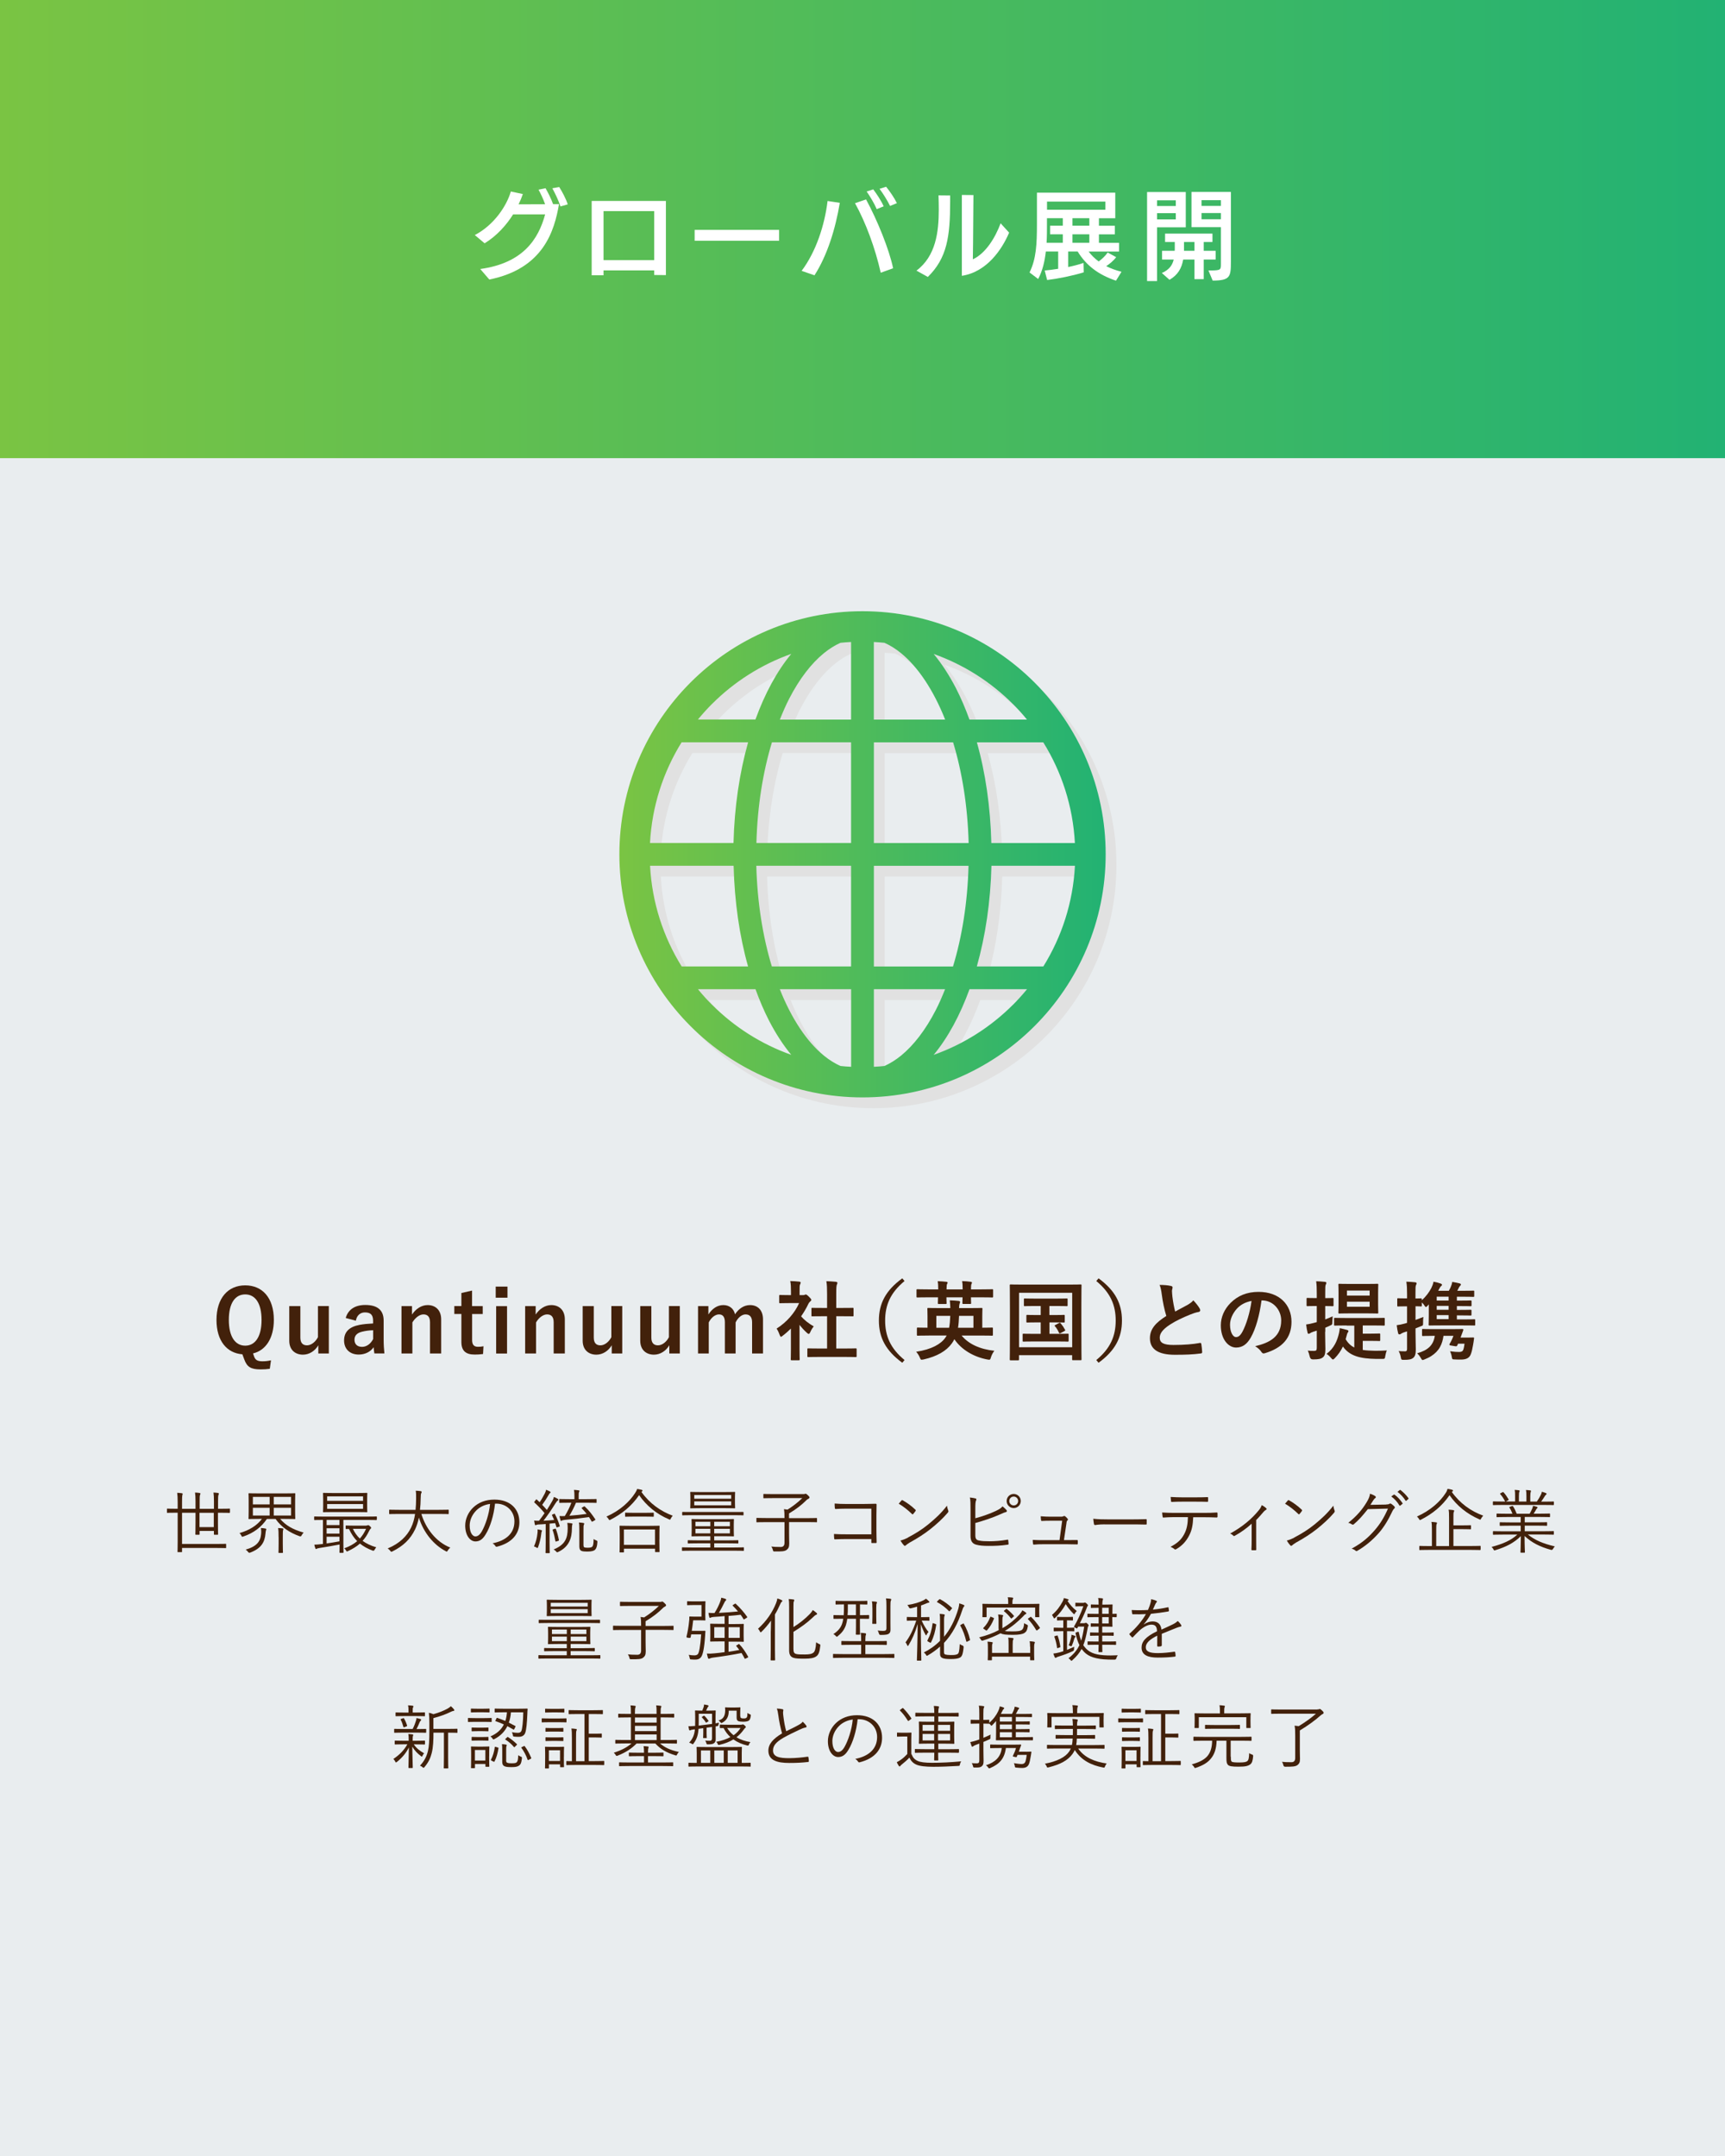 <?xml version="1.0" encoding="UTF-8"?><svg id="_レイヤー_1" xmlns="http://www.w3.org/2000/svg" xmlns:xlink="http://www.w3.org/1999/xlink" viewBox="0 0 320 400"><defs><style>.cls-1{fill:url(#_名称未設定グラデーション_7-2);}.cls-2{fill:#e9edef;}.cls-3{fill:#fff;}.cls-4{fill:#e1e1e1;}.cls-5{fill:#42210b;}.cls-6{fill:url(#_名称未設定グラデーション_7);}</style><linearGradient id="_名称未設定グラデーション_7" x1="0" y1="42.5" x2="320" y2="42.5" gradientUnits="userSpaceOnUse"><stop offset="0" stop-color="#7ac443"/><stop offset="1" stop-color="#22b273"/></linearGradient><linearGradient id="_名称未設定グラデーション_7-2" x1="114.9" y1="158.5" x2="205.1" y2="158.5" xlink:href="#_名称未設定グラデーション_7"/></defs><rect class="cls-2" width="320" height="400"/><path class="cls-5" d="m50.05,253.95c-.54.08-1.09.11-1.7.11-1.84,0-2.53-.46-3.04-1.86l-.35-.94c-2.88-.21-4.8-2.5-4.8-6.36,0-4.1,2.16-6.43,5.33-6.43s5.31,2.3,5.31,6.4c0,3.44-1.52,5.67-3.86,6.23l.21.61c.24.61.61.85,1.55.85.53,0,1.02-.06,1.57-.18l-.22,1.57Zm-7.6-9.06c0,3.15,1.22,4.77,3.04,4.77s3.03-1.62,3.03-4.77-1.2-4.74-3.03-4.74-3.04,1.55-3.04,4.74Z"/><path class="cls-5" d="m61,251.11h-1.95v-1.52c-.62,1.05-1.68,1.74-2.85,1.74-1.42,0-2.54-.87-2.54-2.59v-6.42h2.06v5.84c0,.99.45,1.44,1.23,1.44s1.58-.64,2.03-1.51v-5.78h2.02v8.79Z"/><path class="cls-5" d="m64.13,244.53c.45-1.58,1.73-2.42,3.63-2.42,2.27,0,3.41.96,3.41,2.91v3.49c0,1.02.06,1.86.14,2.59h-1.86c-.06-.38-.1-.64-.14-1.15-.62.9-1.65,1.36-2.77,1.36-1.62,0-2.71-1.01-2.71-2.61s.96-2.53,2.87-2.9c.75-.14,1.62-.22,2.51-.26v-.5c0-1.1-.46-1.55-1.52-1.55-.83,0-1.5.53-1.68,1.54l-1.89-.51Zm5.09,2.27c-.85.02-1.47.13-2.02.26-.94.22-1.44.7-1.44,1.49,0,.83.5,1.33,1.41,1.33.77,0,1.54-.48,2.05-1.44v-1.63Z"/><path class="cls-5" d="m76.45,243.86c.7-1.04,1.74-1.73,2.88-1.73,1.46,0,2.51.94,2.51,2.64v6.34h-2.07v-5.78c0-1.01-.43-1.47-1.22-1.47-.7,0-1.5.58-2.05,1.49v5.76h-2.02v-8.79h1.95v1.54Z"/><path class="cls-5" d="m87.58,242.32h1.97v1.47h-1.97v4.82c0,.88.35,1.26,1.09,1.26.34,0,.66-.02,1.02-.1l-.08,1.44c-.56.08-1.04.1-1.57.1-1.66,0-2.45-.72-2.45-2.34v-5.19h-1.31v-1.47h1.31v-2.42l1.98-.45v2.87Z"/><path class="cls-5" d="m94.14,240.76h-2.18v-2.06h2.18v2.06Zm-.08,10.36h-2.02v-8.79h2.02v8.79Z"/><path class="cls-5" d="m99.39,243.86c.7-1.04,1.74-1.73,2.88-1.73,1.46,0,2.51.94,2.51,2.64v6.34h-2.07v-5.78c0-1.01-.43-1.47-1.22-1.47-.71,0-1.51.58-2.05,1.49v5.76h-2.02v-8.79h1.95v1.54Z"/><path class="cls-5" d="m115.43,251.11h-1.95v-1.52c-.62,1.05-1.68,1.74-2.85,1.74-1.42,0-2.54-.87-2.54-2.59v-6.42h2.06v5.84c0,.99.45,1.44,1.23,1.44s1.58-.64,2.03-1.51v-5.78h2.02v8.79Z"/><path class="cls-5" d="m126.11,251.11h-1.95v-1.52c-.62,1.05-1.68,1.74-2.85,1.74-1.42,0-2.54-.87-2.54-2.59v-6.42h2.06v5.84c0,.99.45,1.44,1.23,1.44s1.58-.64,2.03-1.51v-5.78h2.02v8.79Z"/><path class="cls-5" d="m131.42,243.86c.69-1.06,1.63-1.73,2.77-1.73s1.94.69,2.16,1.71c.69-1.04,1.65-1.71,2.79-1.71,1.42,0,2.4.94,2.4,2.64v6.34h-2.02v-5.78c0-.99-.43-1.47-1.22-1.47-.69,0-1.42.61-1.84,1.49v5.76h-1.99v-5.78c0-1.01-.38-1.47-1.09-1.47s-1.46.59-1.9,1.49v5.76h-1.99v-8.79h1.92v1.54Z"/><path class="cls-5" d="m146.74,246.47c-.5.48-.99.93-1.52,1.33-.16.13-.26.21-.34.21-.1,0-.16-.13-.26-.37-.16-.45-.35-.87-.56-1.14,1.87-1.19,3.38-2.91,4.18-4.74h-1.81c-1.22,0-1.6.03-1.7.03-.16,0-.18-.02-.18-.18v-1.18c0-.16.02-.18.18-.18.1,0,.48.03,1.7.03h.3v-.66c0-.85-.02-1.36-.13-1.95.61.02,1.09.05,1.67.11.16.02.26.1.26.16,0,.14-.05.22-.1.34-.1.19-.1.46-.1,1.28v.72h.67c.14,0,.22-.02.3-.06.06-.03.13-.06.18-.06.1,0,.26.1.59.42.3.3.43.46.43.58,0,.08-.03.16-.16.26-.14.14-.24.22-.37.46-.38.82-.85,1.6-1.36,2.34.62.72,1.38,1.3,2.35,1.87-.24.26-.46.64-.64,1.04-.11.24-.19.35-.3.35-.08,0-.18-.06-.32-.19-.51-.46-.98-.97-1.38-1.49v4.5c0,1.19.03,1.81.03,1.89,0,.16-.02.18-.19.18h-1.28c-.18,0-.19-.02-.19-.18,0-.1.03-.7.03-1.89v-3.82Zm5.35,5.28c-1.52,0-2.05.03-2.14.03-.16,0-.18-.02-.18-.18v-1.26c0-.16.02-.18.18-.18.1,0,.62.03,2.14.03h1.34v-5.99h-.72c-1.42,0-1.92.02-2.02.02-.14,0-.16,0-.16-.16v-1.26c0-.16.02-.16.16-.16.1,0,.59.02,2.02.02h.72v-2.54c0-1.14-.02-1.68-.13-2.42.61.02,1.22.05,1.78.11.14.02.26.08.26.16,0,.13-.02.21-.08.34-.1.19-.13.59-.13,1.76v2.59h1.01c1.43,0,1.92-.02,2.02-.02.16,0,.18,0,.18.16v1.26c0,.16-.02.16-.18.16-.1,0-.59-.02-2.02-.02h-1.01v5.99h1.46c1.52,0,2.03-.03,2.13-.03.18,0,.19.02.19.18v1.26c0,.16-.02.18-.19.18-.1,0-.61-.03-2.13-.03h-4.5Z"/><path class="cls-5" d="m167.8,237.67c-2.66,2.19-3.6,4.51-3.6,7.33s.94,5.14,3.6,7.33l-.42.5c-3.07-2.24-4.34-4.67-4.34-7.83s1.26-5.59,4.34-7.83l.42.5Z"/><path class="cls-5" d="m172.29,247.78c-1.42,0-1.92.03-2.02.03-.16,0-.18-.02-.18-.18v-1.15c0-.16.02-.18.18-.18.08,0,.56.03,1.79.03v-2.1c0-.86-.03-1.28-.03-1.39,0-.16.02-.18.19-.18.1,0,.66.03,2.21.03h1.86c-.02-.48-.03-.96-.1-1.44.64.02,1.14.05,1.66.11.18.02.26.1.26.21,0,.1-.06.19-.1.3-.05.13-.08.42-.1.82h1.94c1.55,0,2.11-.03,2.22-.03.16,0,.18.02.18.18,0,.1-.03.51-.03,1.38v2.11c1.22,0,1.68-.03,1.78-.03.18,0,.19.02.19.18v1.15c0,.16-.02.18-.19.18-.1,0-.59-.03-2.02-.03h-3.6c1.3,1.57,3.38,2.54,6.08,2.83-.26.32-.5.77-.64,1.23-.1.34-.14.43-.34.43-.08,0-.18-.02-.34-.05-2.53-.48-4.8-1.82-6.1-3.76-.13.27-.29.53-.46.77-1.01,1.41-2.74,2.42-5.25,2.99-.16.03-.26.05-.35.05-.18,0-.22-.1-.35-.42-.18-.42-.4-.74-.67-1.06,2.88-.43,4.61-1.46,5.39-2.59.1-.13.18-.27.26-.43h-3.33Zm1.76-8.56c0-.59-.02-1.07-.1-1.52.59.02,1.14.05,1.62.11.13.02.22.06.22.16,0,.08-.03.14-.1.24-.06.11-.1.42-.1,1.01h2.99c0-.59-.02-1.09-.1-1.54.58.02,1.14.06,1.6.13.14.02.22.06.22.16,0,.08-.02.13-.08.24-.06.11-.1.4-.1,1.01h1.92c1.42,0,1.9-.03,2-.03.18,0,.19.02.19.18v1.17c0,.16-.02.18-.19.18-.1,0-.58-.03-2-.03h-1.92c0,.66.03.96.03,1.04,0,.18-.02.19-.18.19h-1.26c-.16,0-.18-.02-.18-.19,0-.08.02-.38.03-1.04h-2.99c0,.66.03.98.03,1.06,0,.16-.02.18-.18.18h-1.26c-.16,0-.18-.02-.18-.18,0-.1.02-.42.03-1.06h-1.81c-1.42,0-1.91.03-2,.03-.16,0-.18-.02-.18-.18v-1.17c0-.16.02-.18.18-.18.1,0,.58.03,2,.03h1.81Zm-.35,4.91v2.21h2.37c.11-.61.18-1.33.21-2.21h-2.58Zm6.88,2.21v-2.21h-2.67c-.03.82-.08,1.55-.19,2.21h2.87Z"/><path class="cls-5" d="m187.5,252.38c-.16,0-.18-.02-.18-.18,0-.11.03-1.18.03-6.15v-3.18c0-3.17-.03-4.29-.03-4.39,0-.16.02-.18.18-.18.11,0,.64.03,2.13.03h8.69c1.49,0,2.02-.03,2.13-.03.16,0,.18.02.18.18,0,.1-.03,1.22-.03,3.84v3.71c0,4.96.03,6.05.03,6.15,0,.16-.02.18-.18.18h-1.38c-.16,0-.18-.02-.18-.18v-.75h-9.86v.77c0,.16-.02.18-.18.18h-1.36Zm1.54-2.43h9.86v-10.1h-9.86v10.1Zm6.47-5.97c1.28,0,1.73-.03,1.83-.03.16,0,.18.02.18.18v1.06c0,.16-.02.18-.18.18-.1,0-.54-.03-1.83-.03h-.83v2.13h1.31c1.49,0,1.97-.03,2.06-.03.18,0,.19.02.19.18v1.11c0,.16-.02.18-.19.18-.1,0-.58-.03-2.06-.03h-4.03c-1.49,0-1.97.03-2.06.03-.18,0-.19-.02-.19-.18v-1.11c0-.16.02-.18.19-.18.1,0,.58.03,2.06.03h1.1v-2.13h-.62c-1.31,0-1.76.03-1.86.03-.16,0-.18-.02-.18-.18v-1.06c0-.16.02-.18.18-.18.1,0,.54.03,1.86.03h.62v-1.68h-.93c-1.44,0-1.94.03-2.03.03-.14,0-.16-.02-.16-.18v-1.07c0-.16.02-.18.16-.18.1,0,.59.03,2.03.03h3.71c1.46,0,1.95-.03,2.05-.03.14,0,.16.02.16.18v1.07c0,.16-.02.18-.16.18-.1,0-.59-.03-2.05-.03h-1.17v1.68h.83Zm.96,1.47c.16-.08.19-.05.32.1.29.34.51.66.78,1.15.06.13.06.16-.13.26l-.69.37c-.21.11-.24.06-.32-.11-.16-.37-.46-.88-.74-1.18-.11-.13-.05-.14.13-.24l.64-.34Z"/><path class="cls-5" d="m203.79,237.17c3.07,2.24,4.34,4.67,4.34,7.83s-1.26,5.59-4.34,7.83l-.42-.5c2.66-2.19,3.6-4.51,3.6-7.33s-.94-5.14-3.6-7.33l.42-.5Z"/><path class="cls-5" d="m217.23,238.58c.19.05.29.13.29.26,0,.22-.11.45-.11.67,0,.32.05.7.08,1.07.14,1.12.3,1.92.51,2.75.8-.43,1.38-.74,2.27-1.22.46-.27.85-.54,1.1-.86.51.53.93,1.09,1.17,1.5.06.1.11.22.11.34,0,.16-.1.29-.32.32-.48.08-1.03.27-1.54.48-1.38.56-2.66,1.15-3.76,1.87-1.39.91-1.89,1.66-1.89,2.42,0,.95.71,1.35,2.54,1.35,2.02,0,3.65-.14,4.88-.37.18-.03.26,0,.29.19.08.43.13,1.01.16,1.49.02.18-.1.26-.29.27-1.46.19-2.74.24-4.77.24-3.03,0-4.63-.99-4.63-3.07,0-1.78,1.17-2.95,3.04-4.13-.38-1.23-.67-2.67-.83-3.9-.11-.85-.22-1.41-.42-1.86.77,0,1.5.05,2.1.19Z"/><path class="cls-5" d="m234.02,241.27c-.37,2.72-1.04,5.22-2,6.9-.69,1.2-1.52,1.84-2.72,1.84-1.41,0-2.83-1.51-2.83-4.12,0-1.54.66-3.01,1.81-4.16,1.35-1.35,3.04-2.05,5.2-2.05,3.84,0,6.1,2.37,6.1,5.55,0,2.98-1.68,4.85-4.93,5.83-.34.1-.48.03-.69-.29-.18-.27-.51-.64-1.12-1.01,2.71-.64,4.83-1.76,4.83-4.79,0-1.9-1.44-3.71-3.59-3.71h-.06Zm-4.59,1.55c-.77.87-1.25,1.94-1.25,2.96,0,1.47.59,2.29,1.09,2.29.42,0,.77-.21,1.2-.98.71-1.3,1.42-3.6,1.7-5.73-1.12.22-2.02.67-2.74,1.46Z"/><path class="cls-5" d="m245.82,247.08c0,1.54.05,2.4.05,3.2,0,.88-.13,1.31-.51,1.58-.35.26-.75.34-1.76.35q-.5.02-.62-.48c-.1-.45-.24-.87-.38-1.15.38.05.75.05,1.17.05s.5-.14.5-.61v-3.15c-.24.08-.46.16-.69.22-.29.1-.46.19-.56.27-.08.06-.18.1-.26.1-.1,0-.16-.06-.19-.19-.11-.43-.21-.99-.27-1.54.46-.06.9-.14,1.46-.3l.51-.14v-2.99h-.21c-1.09,0-1.41.03-1.5.03-.16,0-.18-.02-.18-.18v-1.17c0-.16.02-.18.18-.18.1,0,.42.03,1.5.03h.21v-.85c0-1.02-.02-1.54-.11-2.27.59.02,1.07.05,1.63.11.14.02.26.08.26.18,0,.13-.06.22-.11.34-.1.19-.1.53-.1,1.62v.88c.94,0,1.26-.03,1.36-.03.16,0,.18.02.18.18v1.17c0,.16-.02.18-.18.18-.1,0-.42-.03-1.36-.03v2.48c.45-.18.91-.35,1.38-.58-.03.32-.05.67-.06,1.04,0,.53-.02.5-.48.71l-.83.37v.77Zm4-1.17c-1.52,0-2.06.03-2.16.03-.16,0-.18-.02-.18-.16v-1.09c0-.18.02-.19.18-.19.1,0,.64.03,2.16.03h4.71c1.54,0,2.07-.03,2.16-.03.18,0,.19.02.19.19v1.09c0,.14-.02.16-.19.16-.1,0-.62-.03-2.16-.03h-1.73v1.52h1.43c1.12,0,1.52-.03,1.63-.03.16,0,.18.02.18.18v1.04c0,.16-.02.18-.18.18-.11,0-.51-.03-1.63-.03h-1.43v1.68c.67.11,1.44.14,2.32.16.74,0,1.41-.02,2.15-.06-.13.27-.22.62-.29,1.03-.06.53-.13.54-.59.54h-1.09c-2.99-.05-4.93-.54-6.18-2.3-.37.79-.85,1.49-1.52,2.18-.14.14-.24.22-.32.22-.11,0-.21-.1-.37-.29-.26-.32-.56-.58-.83-.74,1.46-1.11,2-2.5,2.32-3.87.08-.35.11-.64.13-.91.51.11.87.19,1.31.32.21.06.3.11.3.24,0,.11-.05.18-.13.27-.06.08-.1.19-.16.42-.08.27-.14.54-.22.8.42.72.94,1.21,1.6,1.54v-4.06h-1.41Zm3.73-7.7c1.39,0,1.86-.03,1.95-.03.16,0,.18.02.18.19,0,.1-.03.5-.03,1.46v2.23c0,.94.03,1.36.03,1.46,0,.16-.02.18-.18.18-.1,0-.56-.03-1.95-.03h-3.12c-1.41,0-1.87.03-1.97.03-.16,0-.18-.02-.18-.18,0-.11.03-.51.03-1.46v-2.23c0-.96-.03-1.36-.03-1.46,0-.18.02-.19.18-.19.1,0,.56.03,1.97.03h3.12Zm-3.68,1.23v.93h4.21v-.93h-4.21Zm4.21,2.06h-4.21v.94h4.21v-.94Z"/><path class="cls-5" d="m263.73,241.25c.82-.71,1.38-1.51,1.78-2.26.16-.32.35-.78.42-1.2.46.08.96.21,1.3.34.18.06.27.14.27.24s-.06.16-.14.22c-.16.11-.27.34-.45.67-.05.1-.08.16-.11.22h1.97c.22-.4.37-.7.45-.96.08-.19.14-.4.18-.69.48.08,1.01.18,1.35.27.16.05.26.11.26.21,0,.08-.03.14-.11.21-.11.1-.19.24-.26.35-.1.21-.19.4-.3.61h1.09c1.33,0,1.78-.03,1.87-.03.16,0,.18.02.18.16v.82c0,.16-.02.18-.18.18-.1,0-.54-.03-1.87-.03h-1.17v.72h.14c1.7,0,2.31-.03,2.4-.03.16,0,.18.02.18.18v.71c0,.16-.02.18-.18.18-.1,0-.71-.03-2.4-.03h-.14v.72h.11c1.71,0,2.32-.03,2.42-.03.16,0,.18.02.18.18v.71c0,.16-.02.18-.18.18-.1,0-.7-.03-2.42-.03h-.11v.75h1.14c1.49,0,2-.03,2.1-.03.14,0,.16.02.16.18v.82c0,.14-.02.16-.16.16-.1,0-.61-.02-2.1-.02h-4.07c-1.5,0-2.02.02-2.13.02-.16,0-.18-.02-.18-.16,0-.11.03-.64.03-1.76v-2c-.1.11-.21.22-.3.34-.21.21-.3.19-.46-.06-.11-.19-.29-.42-.53-.64v.56c0,.16-.02.18-.18.18-.1,0-.34-.03-.99-.03v2.54c.5-.18.99-.37,1.46-.56-.05.26-.06.74-.06,1.14,0,.43-.02.45-.34.56-.32.14-.69.29-1.06.43v.69c0,1.54.05,2.4.05,3.2,0,.88-.14,1.31-.5,1.59-.35.27-.78.35-1.67.35-.5,0-.53,0-.61-.48-.08-.5-.26-.9-.4-1.15.37.03.64.05,1.22.05.21,0,.34-.1.34-.45v-3.25c-.21.06-.42.13-.61.19-.29.1-.46.21-.56.29-.08.06-.18.08-.27.08s-.16-.05-.21-.19c-.11-.42-.21-.96-.27-1.52.46-.06.93-.14,1.49-.3.13-.03.27-.08.43-.13v-3.07h-.27c-.99,0-1.3.03-1.39.03-.14,0-.16-.02-.16-.18v-1.17c0-.16.02-.18.16-.18.1,0,.4.03,1.39.03h.27v-.83c0-1.03-.03-1.54-.13-2.27.59.02,1.11.05,1.63.11.16.02.27.1.27.18,0,.13-.06.22-.11.34-.1.19-.1.53-.1,1.62v.87c.66,0,.9-.03.99-.03.16,0,.18.02.18.18v.27Zm1.86,6.59c-1.14,0-1.5.03-1.6.03-.18,0-.19-.02-.19-.19v-.94c0-.16.02-.18.19-.18.1,0,.46.03,1.6.03h3.79c1.33,0,1.79-.03,1.89-.03.16,0,.22.1.18.22-.08.22-.14.4-.21.58-.1.26-.21.53-.3.8h1.36c.62,0,.86-.02.99-.02s.18.05.16.16c-.06.5-.13.9-.19,1.25-.13.71-.22,1.2-.42,1.71-.29.77-.98.98-1.84.98-.34,0-.74,0-1.26-.03-.34-.02-.34-.03-.42-.45-.06-.43-.19-.78-.32-1.06.77.11,1.25.13,1.67.13s.66-.11.77-.4c.13-.34.19-.75.24-1.14h-1.2c-.05.11-.1.22-.14.32-.06.13-.14.19-.35.16l-.96-.16c-.14-.03-.21-.13-.11-.29.29-.48.54-1.01.7-1.49h-1.84c-.11.74-.29,1.44-.66,2.1-.37.67-.94,1.23-1.6,1.65-.38.26-.8.43-1.23.62-.45.19-.46.19-.71-.24-.21-.37-.4-.61-.69-.88,2.02-.58,3.01-1.5,3.28-3.25h-.58Zm3.14-7.27h-2.21v.72h2.21v-.72Zm-2.21,1.71v.72h2.21v-.72h-2.21Zm0,1.71v.75h2.21v-.75h-2.21Z"/><rect class="cls-6" width="320" height="85"/><path class="cls-3" d="m89.08,49.91c7.94-1.08,10.8-5.53,12.05-10.14h-5.94c-1.28,2.04-3.08,4.02-5.29,5.37l-1.82-1.53c3.58-1.85,5.94-5.47,6.68-8.08l2.23.47c-.2.61-.47,1.26-.79,1.91,1.08,0,3.13,0,4.92-.02-.32-.92-.81-1.96-1.22-2.7l1.3-.27c.43.74,1.04,1.93,1.4,2.95h1.1c-.85,4.9-2.84,11.96-12.93,13.99l-1.67-1.94Zm14.89-11.61c-.32-1.01-.94-2.34-1.51-3.37l1.28-.23c.56.88,1.26,2.2,1.58,3.22l-1.35.38Z"/><path class="cls-3" d="m121.36,51.02v-.85h-9.4v.9h-2.2v-13.79h13.77v13.76l-2.18-.02Zm0-11.85h-9.4v9.09h9.4v-9.09Z"/><path class="cls-3" d="m128.86,44.67v-2.02h15.67v2.02h-15.67Z"/><path class="cls-3" d="m148.71,50.25c2.68-3.58,4.27-8.48,4.81-12.96l2.27.34c-.81,4.86-2.34,9.78-4.7,13.45l-2.38-.83Zm14.67.34c-1.03-4.59-2.81-9.38-4.77-12.89l2.05-.7c2.07,3.8,4.29,9.27,5.02,12.77l-2.3.83Zm-.74-11.78c-.41-.99-1.26-2.41-1.87-3.28l1.22-.4c.59.77,1.49,2.12,1.94,3.15l-1.3.52Zm2.48-.59c-.47-.96-1.26-2.25-1.96-3.19l1.22-.38c.67.81,1.53,2.07,2,3.04l-1.26.52Z"/><path class="cls-3" d="m170.01,50.21c3.6-2.7,4.14-7.18,4.14-11.33,0-.9-.02-1.78-.05-2.63l2.16.02v1.1c0,6.54-.58,10.52-4.14,14.01l-2.11-1.17Zm8.43-14.04l2.14.02c-.02.52-.05,9.11-.11,11.92,2.39-1.1,4.16-4.02,5.15-6.68l1.58,1.73c-1.31,3.1-4.14,7.31-8.77,8.01v-15Z"/><path class="cls-3" d="m207.04,52.08c-3.35-1.13-5.55-2.86-7.13-5.42h-1.75v2.88c1.03-.22,2.02-.47,2.84-.76l.04,1.75c-2.12.65-4.86,1.19-6.79,1.42l-.45-1.76c.76-.07,1.62-.18,2.5-.32v-3.21h-2.29c-.2,1.8-.61,3.58-1.42,5.1l-1.6-1.21c1.24-2.54,1.37-5.22,1.37-9.09v-5.71h14.53v4.74h-3.03v1.39h2.95v1.6h-2.95v1.57h3.73v1.62h-5.64c.5.67,1.13,1.3,1.87,1.84.65-.49,1.22-1.03,1.66-1.66l1.58.86c-.56.74-1.24,1.26-1.85,1.67.86.43,1.82.79,2.84,1.04l-1.03,1.66Zm-9.88-8.61h-2.36v-1.6h2.36v-1.39h-2.94v1.03c0,1.08,0,2.29-.07,3.53h3.01v-1.57Zm7.89-6.07h-10.82v1.51h10.82v-1.51Zm-2.97,3.08h-3.13v1.39h3.13v-1.39Zm0,2.99h-3.13v1.57h3.13v-1.57Z"/><path class="cls-3" d="m212.79,52.14v-16.51h7.18v6.54h-5.33v9.98h-1.85Zm5.33-14.98h-3.48v1.06h3.48v-1.06Zm0,2.39h-3.48v1.15h3.48v-1.15Zm3.46,12.24v-3.64h-2.09c-.27,1.58-.97,2.86-2.54,3.76l-1.42-1.26c1.33-.58,1.94-1.4,2.2-2.5h-2.16v-1.62h2.34c.02-.11.02-.23.02-.36v-1.28h-1.8v-1.55h8.79v1.55h-1.62v1.64h2.21v1.62h-2.21v3.64h-1.71Zm0-6.9h-1.94v1.64h1.94v-1.64Zm2.59,5.29h.52c1.77-.02,1.8-.14,1.8-1.22v-6.81h-5.46v-6.54h7.31v12.96c0,2.79-.14,3.47-3.38,3.49l-.79-1.89Zm2.32-13.04h-3.6v1.06h3.6v-1.06Zm0,2.39h-3.6v1.15h3.6v-1.15Z"/><path class="cls-4" d="m162,115.4c-24.91,0-45.1,20.19-45.1,45.1,0,24.91,20.19,45.1,45.1,45.1,24.91,0,45.1-20.19,45.11-45.1,0-24.91-20.19-45.1-45.11-45.1Zm-27.91,17.2c4.11-4.11,9.12-7.31,14.7-9.29-2.68,3.24-4.91,7.38-6.65,12.18h-10.67c.82-1,1.7-1.97,2.61-2.89Zm-5.64,7.12h12.33c-1.59,5.63-2.54,11.95-2.71,18.68h-15.49c.36-6.84,2.46-13.2,5.86-18.68Zm0,41.58c-3.4-5.48-5.5-11.84-5.86-18.68h15.5c.17,6.72,1.09,13.05,2.68,18.68h-12.32Zm5.64,7.12c-.92-.92-1.79-1.88-2.61-2.89h10.67c.75,2.07,1.59,4.04,2.52,5.85,1.23,2.37,2.6,4.49,4.11,6.32-5.58-1.98-10.58-5.18-14.69-9.29Zm25.79,11.5c-.66-.03-1.32-.08-1.97-.15-1.04-.47-2.07-1.1-3.08-1.93-3.11-2.53-5.99-6.81-8.17-12.31h13.23v14.39h0Zm0-18.62h-14.7c-1.67-5.49-2.7-11.86-2.88-18.68h17.58v18.68h0Zm0-22.9h-17.56c.18-6.82,1.21-13.18,2.88-18.68h14.68v18.68h0Zm0-22.9h-13.21c.55-1.37,1.12-2.7,1.75-3.91,1.87-3.63,4.08-6.5,6.41-8.4,1.02-.83,2.05-1.47,3.08-1.93.65-.07,1.31-.12,1.97-.15v14.39h0Zm35.66,4.23c3.4,5.48,5.5,11.84,5.86,18.68h-15.5c-.17-6.72-1.09-13.05-2.68-18.68h12.32Zm-5.64-7.12c.92.92,1.79,1.88,2.61,2.89h-10.67c-.75-2.07-1.59-4.04-2.52-5.85-1.23-2.37-2.6-4.49-4.11-6.32,5.58,1.98,10.58,5.18,14.69,9.29Zm-25.79-11.5c.66.03,1.32.09,1.97.15,1.04.47,2.07,1.1,3.08,1.93,3.11,2.53,5.99,6.81,8.17,12.31h-13.23v-14.39Zm0,18.62h14.7c1.67,5.49,2.7,11.86,2.88,18.68h-17.58v-18.68Zm0,22.9h17.56c-.18,6.82-1.21,13.18-2.88,18.68h-14.68v-18.68Zm5.05,35.21c-1.02.83-2.05,1.46-3.08,1.93-.65.07-1.31.12-1.97.15v-14.39h13.21c-.55,1.37-1.12,2.7-1.75,3.91-1.87,3.63-4.08,6.5-6.41,8.4Zm20.74-9.42c-4.11,4.11-9.12,7.31-14.7,9.29,2.68-3.24,4.9-7.38,6.65-12.18h10.67c-.82,1-1.7,1.97-2.61,2.89Zm5.64-7.12h-12.33c1.59-5.63,2.54-11.95,2.71-18.68h15.49c-.36,6.84-2.46,13.2-5.86,18.68Z"/><path class="cls-1" d="m160,113.4c-24.91,0-45.1,20.19-45.1,45.1,0,24.91,20.19,45.1,45.1,45.1,24.91,0,45.1-20.19,45.11-45.1,0-24.91-20.19-45.1-45.11-45.1Zm-27.91,17.2c4.11-4.11,9.12-7.31,14.7-9.29-2.68,3.24-4.91,7.38-6.65,12.18h-10.67c.82-1,1.7-1.97,2.61-2.89Zm-5.64,7.12h12.33c-1.59,5.63-2.54,11.95-2.71,18.68h-15.49c.36-6.84,2.46-13.2,5.86-18.68Zm0,41.58c-3.4-5.48-5.5-11.84-5.86-18.68h15.5c.17,6.72,1.09,13.05,2.68,18.68h-12.32Zm5.64,7.12c-.92-.92-1.79-1.88-2.61-2.89h10.67c.75,2.07,1.59,4.04,2.52,5.85,1.23,2.37,2.6,4.49,4.11,6.32-5.58-1.98-10.58-5.18-14.69-9.29Zm25.79,11.5c-.66-.03-1.32-.08-1.97-.15-1.04-.47-2.07-1.1-3.08-1.93-3.11-2.53-5.99-6.81-8.17-12.31h13.23v14.39h0Zm0-18.62h-14.7c-1.67-5.49-2.7-11.86-2.88-18.68h17.58v18.68h0Zm0-22.9h-17.56c.18-6.82,1.21-13.18,2.88-18.68h14.68v18.68h0Zm0-22.9h-13.21c.55-1.37,1.12-2.7,1.75-3.91,1.87-3.63,4.08-6.5,6.41-8.4,1.02-.83,2.05-1.47,3.08-1.93.65-.07,1.31-.12,1.97-.15v14.39h0Zm35.66,4.23c3.4,5.48,5.5,11.84,5.86,18.68h-15.5c-.17-6.72-1.09-13.05-2.68-18.68h12.32Zm-5.64-7.12c.92.92,1.79,1.88,2.61,2.89h-10.67c-.75-2.07-1.59-4.04-2.52-5.85-1.23-2.37-2.6-4.49-4.11-6.32,5.58,1.98,10.58,5.18,14.69,9.29Zm-25.79-11.5c.66.03,1.32.09,1.97.15,1.04.47,2.07,1.1,3.08,1.93,3.11,2.53,5.99,6.81,8.17,12.31h-13.23v-14.39Zm0,18.62h14.7c1.67,5.49,2.7,11.86,2.88,18.68h-17.58v-18.68Zm0,22.9h17.56c-.18,6.82-1.21,13.18-2.88,18.68h-14.68v-18.68Zm5.05,35.21c-1.02.83-2.05,1.46-3.08,1.93-.65.07-1.31.12-1.97.15v-14.39h13.21c-.55,1.37-1.12,2.7-1.75,3.91-1.87,3.63-4.08,6.5-6.41,8.4Zm20.74-9.42c-4.11,4.11-9.12,7.31-14.7,9.29,2.68-3.24,4.9-7.38,6.65-12.18h10.67c-.82,1-1.7,1.97-2.61,2.89Zm5.64-7.12h-12.33c1.59-5.63,2.54-11.95,2.71-18.68h15.49c-.36,6.84-2.46,13.2-5.86,18.68Z"/><path class="cls-5" d="m42.64,280.6c0,.08,0,.09-.09.09-.08,0-.47-.03-1.65-.03h-.47v1.81c0,1.47.03,2.11.03,2.17,0,.09-.01.1-.1.1h-.58c-.09,0-.1-.01-.1-.1v-.61h-2.65v.61c0,.09-.01.1-.1.1h-.6c-.08,0-.09-.01-.09-.1,0-.08.03-.69.03-2.15v-1.83h-2.5v5.79h6.25c1.33,0,1.75-.03,1.83-.03.09,0,.1.01.1.1v.6c0,.09-.01.1-.1.1-.08,0-.51-.03-1.83-.03h-6.25v.68c0,.09-.01.1-.12.1h-.62c-.09,0-.1-.01-.1-.1,0-.08.03-.58.03-1.82v-5.4h-.25c-1.18,0-1.59.03-1.65.03-.09,0-.09-.01-.09-.09v-.6c0-.09,0-.1.09-.1.06,0,.47.03,1.65.03h.25v-1.21c0-.87-.03-1.24-.09-1.75.34.01.64.04.88.08.09.01.14.06.14.12,0,.06-.04.14-.07.25-.03.16-.05.48-.05,1.29v1.23h2.5v-1.46c0-.64-.03-1.13-.09-1.56.31.01.58.04.84.08.1.01.16.06.16.1,0,.12-.04.18-.08.29-.05.14-.06.48-.06,1.11v1.44h2.65v-1.42c0-.68-.03-1.17-.09-1.6.31.01.58.04.84.08.1.01.16.06.16.1,0,.12-.04.18-.08.29-.05.14-.07.48-.07,1.14v1.4h.47c1.18,0,1.57-.03,1.65-.03.09,0,.09.01.09.1v.6Zm-2.98.07h-2.65v2.65h2.65v-2.65Z"/><path class="cls-5" d="m51.98,281.81c1,1.17,2.27,1.94,4.35,2.53-.14.13-.27.31-.38.52q-.12.25-.36.16c-1.83-.65-3.37-1.65-4.47-3.21h-1.61c-1.01,1.49-2.41,2.59-4.36,3.25-.25.09-.26.09-.38-.16-.08-.17-.2-.34-.34-.47,1.79-.51,3.22-1.38,4.16-2.63h-.53c-1.33,0-1.78.03-1.86.03-.09,0-.1-.01-.1-.1,0-.08.03-.39.03-1.27v-2.05c0-.88-.03-1.21-.03-1.27,0-.09.01-.1.1-.1.08,0,.53.03,1.86.03h4.76c1.33,0,1.78-.03,1.86-.03.09,0,.1.01.1.1,0,.07-.03.39-.03,1.27v2.05c0,.88.03,1.21.03,1.27,0,.09-.01.1-.1.1-.08,0-.53-.03-1.86-.03h-.84Zm-2.64,2.12c-.05.14-.07.39-.09.59-.14,1.64-.82,2.77-2.85,3.54q-.23.09-.39-.14c-.1-.16-.26-.31-.44-.42,2.08-.6,2.74-1.51,2.87-2.92.04-.4.01-.82-.04-1.09.25.01.57.05.79.09.13.03.21.05.21.14,0,.07-.04.13-.07.22Zm.68-6.21h-3.11v1.39h3.11v-1.39Zm0,2.02h-3.11v1.43h3.11v-1.43Zm3.97-2.02h-3.21v1.39h3.21v-1.39Zm0,2.02h-3.21v1.43h3.21v-1.43Zm-2.31,5.46c0-.87-.01-1.26-.09-1.7.34.01.6.03.84.06.09.01.14.05.14.13,0,.06-.03.12-.06.23-.04.13-.05.44-.05,1.25v1.2c0,1.09.03,1.56.03,1.62,0,.1-.01.12-.12.12h-.61c-.09,0-.1-.01-.1-.12,0-.07.03-.53.03-1.62v-1.17Z"/><path class="cls-5" d="m69.88,281.92c0,.09-.01.1-.1.1-.07,0-.46-.03-1.65-.03h-4.43v4.43c0,1.07.03,1.51.03,1.57,0,.09-.01.1-.1.1h-.56c-.09,0-.1-.01-.1-.1,0-.07.03-.48.03-1.44-1.17.23-2.65.48-3.74.65-.26.04-.42.09-.47.12-.05.03-.1.07-.17.07-.05,0-.1-.07-.13-.16-.08-.21-.13-.4-.18-.65.4-.01.73-.03,1.12-.08l.48-.05v-4.46c-1.08,0-1.47.03-1.53.03-.09,0-.1-.01-.1-.1v-.48c0-.09.01-.1.1-.1.06,0,.47.03,1.65.03h8.13c1.2,0,1.59-.03,1.65-.03.09,0,.1.01.1.1v.48Zm-1.77-2.54c0,.75.03,1,.03,1.08,0,.09-.01.1-.1.1-.07,0-.53-.03-1.85-.03h-4.32c-1.31,0-1.77.03-1.85.03-.09,0-.1-.01-.1-.1,0-.08.03-.32.03-1.08v-1.22c0-.74-.03-1-.03-1.07,0-.1.01-.12.1-.12.08,0,.53.03,1.85.03h4.32c1.31,0,1.78-.03,1.85-.03.09,0,.1.01.1.12,0,.07-.03.33-.03,1.07v1.22Zm-5.14,2.61h-2.38v.96h2.38v-.96Zm0,1.55h-2.38v.99h2.38v-.99Zm0,1.57h-2.38v1.24c.77-.1,1.6-.25,2.38-.39v-.85Zm4.38-7.49h-6.66v.83h6.66v-.83Zm0,1.43h-6.66v.88h6.66v-.88Zm.61,3.98c.07,0,.14-.01.2-.03.05-.03.1-.04.16-.04.07,0,.12.03.3.18.19.18.23.25.23.31s-.03.13-.1.18c-.09.06-.18.21-.29.43-.33.69-.71,1.29-1.2,1.81.68.49,1.51.9,2.54,1.2-.1.12-.22.27-.31.46q-.12.23-.34.16c-.96-.35-1.73-.79-2.38-1.31-.62.55-1.37,1-2.21,1.39-.09.04-.14.07-.2.07s-.09-.05-.17-.18c-.12-.2-.22-.33-.34-.4.99-.35,1.77-.79,2.41-1.33-.62-.62-1.1-1.37-1.52-2.26-.34,0-.48.01-.52.01-.09,0-.1-.01-.1-.12v-.44c0-.09.01-.1.1-.1.07,0,.38.03,1.4.03h2.34Zm-2.5.61c.33.69.74,1.29,1.29,1.81.47-.52.84-1.12,1.16-1.81h-2.44Z"/><path class="cls-5" d="m78.16,280.87c.83,2.72,2.73,5.21,5.37,6.25-.17.14-.34.34-.47.55-.08.14-.12.2-.18.2-.04,0-.1-.03-.19-.08-2.25-1.18-4.13-3.45-4.98-6.24-.17.81-.4,1.55-.71,2.2-.9,1.85-2.2,3.08-4.2,4.08-.1.04-.16.07-.21.07-.07,0-.1-.05-.19-.18-.14-.18-.31-.32-.48-.44,2.2-.91,3.58-2.29,4.33-3.85.38-.78.61-1.61.75-2.55h-2.98c-1.25,0-1.66.03-1.73.03-.09,0-.1-.01-.1-.12v-.6c0-.09.01-.1.1-.1.07,0,.48.03,1.73.03h3.07c.07-.65.09-1.34.1-2.08.01-.73,0-1.08-.07-1.47.3.01.66.04.92.08.13.03.18.08.18.14,0,.1-.04.16-.08.25-.07.13-.09.38-.1.97-.01.73-.05,1.43-.13,2.11h3.5c1.25,0,1.66-.03,1.73-.03.09,0,.1.01.1.1v.6c0,.1-.01.12-.1.12-.07,0-.48-.03-1.73-.03h-3.25Z"/><path class="cls-5" d="m91.83,278.96c-.23,2.2-.9,4.36-1.72,5.68-.56.95-1.14,1.34-1.91,1.34-.97,0-1.9-1.07-1.9-2.95,0-1.2.55-2.47,1.51-3.37.96-.9,2.26-1.44,3.9-1.44,2.91,0,4.64,1.7,4.64,4.19,0,2.12-1.31,3.82-4.13,4.54-.16.04-.25.01-.34-.14-.08-.13-.25-.33-.51-.48,2.57-.51,4.06-1.9,4.06-4.07,0-1.92-1.5-3.29-3.35-3.29h-.25Zm-3.45,1.25c-.87.86-1.25,1.92-1.25,2.81,0,1.42.59,2.03,1.05,2.03.44,0,.83-.29,1.21-.95.66-1.17,1.35-3.19,1.52-5.08-1.01.13-1.91.57-2.54,1.2Z"/><path class="cls-5" d="m102.75,280.86c.13-.05.14-.05.18.03.42.79.66,1.42.9,2.18.03.09.03.12-.1.17l-.29.1c-.17.07-.18.07-.22-.05l-.23-.71-1.04.1v3.48c0,1.42.03,1.83.03,1.9,0,.08-.01.09-.1.09h-.58c-.09,0-.1-.01-.1-.09s.03-.48.03-1.9v-3.41c-.44.04-.86.07-1.27.08-.29.01-.43.07-.49.1-.04.03-.08.04-.13.04-.06,0-.1-.05-.13-.16-.05-.22-.09-.49-.12-.7.29.03.51.04.74.04h.16c.36-.47.7-.94,1.03-1.42-.59-.73-1.2-1.34-1.87-1.96-.08-.07-.07-.09.03-.22l.21-.27c.09-.13.13-.12.21-.05l.51.48c.34-.49.62-1.01.95-1.62.12-.23.21-.49.25-.7.23.09.48.21.68.31.1.05.14.09.14.17,0,.05-.04.1-.12.16-.1.06-.13.14-.27.38-.35.61-.71,1.16-1.16,1.78.3.3.58.61.87.95.34-.53.66-1.08,1.01-1.68.17-.29.23-.48.29-.73.23.09.51.21.71.34.08.05.12.09.12.17s-.04.1-.12.16c-.13.09-.22.2-.43.53-.75,1.21-1.44,2.21-2.21,3.21.64-.03,1.29-.08,1.98-.14-.12-.29-.25-.57-.39-.86-.05-.09-.03-.1.09-.16l.3-.12Zm-2.26,3.29c-.05.09-.05.16-.08.38-.1.91-.3,1.69-.58,2.48-.05.14-.09.19-.14.19-.04,0-.08-.03-.16-.08-.13-.09-.29-.16-.47-.21.38-.9.56-1.61.65-2.51.03-.25.03-.39.01-.65.22.03.51.08.65.12.12.03.17.07.17.12,0,.07-.03.1-.05.16Zm2.46-.52c.1-.04.13-.04.17.07.23.58.4,1.21.56,2.01.01.09,0,.13-.14.17l-.29.09c-.18.05-.2.05-.22-.07-.14-.77-.29-1.39-.51-2.03-.03-.09-.01-.1.12-.14l.31-.1Zm3.19-.64c-.03.08-.05.34-.05.64-.01,1.55-.4,3.3-2.54,4.3-.09.04-.14.06-.2.06-.06,0-.12-.05-.21-.17-.14-.16-.27-.26-.44-.35,2.13-.87,2.61-2.07,2.61-3.95,0-.35-.01-.61-.07-.98.26.01.52.04.74.07.12.01.22.05.22.13,0,.07-.05.16-.08.25Zm4.54-4.25c0,.08-.01.09-.1.09-.07,0-.48-.03-1.74-.03h-1.99c-.34.82-.79,1.69-1.22,2.41,1.25-.1,2.13-.18,3.2-.34-.27-.34-.56-.66-.87-.99-.08-.09-.08-.13.06-.21l.27-.16c.1-.05.13-.07.2,0,.79.73,1.34,1.46,1.92,2.34.06.1.05.13-.08.21l-.34.19c-.17.09-.2.09-.25,0-.16-.27-.31-.55-.48-.79-1.6.23-2.85.38-4.45.52-.36.04-.51.08-.57.13-.04.03-.08.07-.14.07-.05,0-.09-.05-.12-.13-.08-.25-.14-.53-.2-.78.38.03.7.01,1,0,.52-.87.95-1.73,1.21-2.47h-.42c-1.25,0-1.65.03-1.73.03-.09,0-.1-.01-.1-.09v-.53c0-.09.01-.1.1-.1.08,0,.48.03,1.73.03h.99v-.55c0-.47-.01-.79-.09-1.17.31.01.57.04.86.08.09.01.16.05.16.1,0,.1-.04.16-.08.25-.06.14-.06.27-.06.74v.55h1.48c1.26,0,1.68-.03,1.74-.03.09,0,.1.01.1.1v.53Zm-2.43,7.97c0,.22.04.3.13.35.1.06.36.09.62.09.49,0,.79-.08.9-.23.14-.19.21-.56.22-1.39.1.09.29.18.47.25.21.08.23.09.23.33-.04.82-.22,1.2-.42,1.4-.21.21-.61.35-1.48.35-.49,0-.83-.03-1.07-.13-.21-.1-.38-.31-.38-.79v-3.03c0-.7-.01-1.09-.08-1.44.29.01.56.04.81.08.1.01.18.07.18.12,0,.1-.04.14-.08.25-.05.13-.06.23-.06,1.07v2.74Z"/><path class="cls-5" d="m118.98,276.79c1.57,2.18,3.58,3.59,5.82,4.42-.14.14-.27.33-.36.52-.07.14-.1.21-.17.21-.05,0-.12-.03-.21-.08-2.25-.95-4.16-2.52-5.5-4.47-1.39,2.03-3.16,3.45-5.29,4.55-.1.05-.16.08-.2.08-.06,0-.09-.05-.17-.18-.12-.2-.25-.34-.4-.47,2.52-1.12,4.29-2.76,5.33-4.39.2-.3.27-.47.37-.74.31.05.58.1.81.16.13.04.18.08.18.14s-.03.1-.09.16l-.12.1Zm3.34,8.83c0,1.87.03,2.17.03,2.24,0,.09-.01.1-.12.1h-.61c-.09,0-.1-.01-.1-.1v-.53h-5.77v.6c0,.08-.01.09-.1.09h-.62c-.09,0-.1-.01-.1-.09s.03-.38.03-2.26v-1.05c0-1.07-.03-1.39-.03-1.46,0-.09.01-.1.1-.1.08,0,.52.03,1.79.03h3.64c1.27,0,1.72-.03,1.78-.03.1,0,.12.01.12.1,0,.06-.03.39-.03,1.27v1.2Zm-.81-1.85h-5.77v2.85h5.77v-2.85Zm-.23-2.47c0,.09-.01.1-.1.1-.06,0-.43-.03-1.52-.03h-2.08c-1.09,0-1.44.03-1.52.03-.09,0-.1-.01-.1-.1v-.56c0-.09.01-.1.1-.1.08,0,.43.03,1.52.03h2.08c1.09,0,1.46-.03,1.52-.03.09,0,.1.01.1.1v.56Z"/><path class="cls-5" d="m138,287.63c0,.09-.01.1-.1.1-.07,0-.47-.03-1.68-.03h-7.93c-1.21,0-1.61.03-1.68.03-.09,0-.1-.01-.1-.1v-.46c0-.09.01-.1.1-.1.06,0,.47.03,1.68.03h3.48v-.77h-2.27c-1.31,0-1.76.03-1.83.03s-.09-.01-.09-.12v-.39c0-.09.01-.1.09-.1s.52.03,1.83.03h2.27v-.77h-1.57c-1.29,0-1.74.03-1.82.03-.09,0-.1-.01-.1-.1,0-.08.03-.3.03-.98v-1.04c0-.7-.03-.92-.03-1,0-.09.01-.1.1-.1.08,0,.53.03,1.82.03h4.03c1.29,0,1.74-.03,1.82-.03.09,0,.1.01.1.1,0,.07-.03.3-.03.99v1.05c0,.68.03.9.03.98,0,.09-.01.1-.1.1-.08,0-.53-.03-1.82-.03h-1.74v.77h2.54c1.31,0,1.75-.03,1.82-.03.1,0,.12.01.12.1v.39c0,.1-.01.12-.12.12-.07,0-.51-.03-1.82-.03h-2.54v.77h3.73c1.21,0,1.61-.03,1.68-.03.09,0,.1.01.1.1v.46Zm-.07-6.59c0,.09,0,.1-.09.1-.08,0-.48-.03-1.7-.03h-7.8c-1.21,0-1.62.03-1.69.03-.09,0-.1-.01-.1-.1v-.44c0-.09.01-.09.1-.09.06,0,.48.01,1.69.01h7.8c1.22,0,1.62-.01,1.7-.01q.09,0,.09.09v.44Zm-1.59-2.25c0,.66.03.88.03.95,0,.09-.01.1-.1.1-.07,0-.53-.03-1.85-.03h-4.41c-1.31,0-1.78.03-1.85.03-.1,0-.12,0-.12-.09,0-.08.03-.3.03-.95v-.96c0-.66-.03-.87-.03-.95,0-.09.01-.1.12-.1.06,0,.53.03,1.85.03h4.41c1.31,0,1.78-.03,1.85-.03.09,0,.1.01.1.1,0,.07-.03.29-.03.95v.95Zm-.7-1.42h-6.85v.69h6.85v-.69Zm0,1.18h-6.85v.73h6.85v-.73Zm-3.87,3.78h-2.76v.83h2.76v-.83Zm0,1.31h-2.76v.84h2.76v-.84Zm3.63-1.31h-2.91v.83h2.91v-.83Zm0,1.31h-2.91v.84h2.91v-.84Z"/><path class="cls-5" d="m151.57,282.32c0,.09-.01.1-.1.1-.07,0-.48-.03-1.72-.03h-3.37v2.13c0,.95.03,1.48.03,1.85,0,.69-.18.92-.44,1.14-.36.34-1.07.34-2.26.33-.26,0-.26.01-.33-.26-.06-.25-.16-.47-.29-.65.47.05.86.08,1.73.08.46,0,.71-.23.71-.79v-3.82h-3.39c-1.24,0-1.65.03-1.72.03-.09,0-.1-.01-.1-.1v-.62c0-.09.01-.1.1-.1.07,0,.48.03,1.72.03h3.39c0-.7-.01-1.13-.1-1.65.22.03.46.05.66.09,1.07-.68,1.98-1.39,2.74-2.14h-5.29c-1.31,0-1.76.03-1.83.03-.09,0-.1-.01-.1-.1v-.6c0-.09.01-.1.1-.1.08,0,.52.03,1.83.03h5.55c.1,0,.21-.03.23-.04.03-.01.06-.03.13-.03s.16.04.37.23c.29.27.35.36.35.47,0,.09-.08.17-.17.22-.14.08-.29.14-.46.33-.77.77-1.79,1.59-3.17,2.41v.87h3.37c1.23,0,1.65-.03,1.72-.03.09,0,.1.01.1.1v.62Z"/><path class="cls-5" d="m161.66,279.9h-4.72c-.77,0-1.34.03-1.89.06-.13,0-.17-.04-.18-.17-.03-.22-.04-.6-.04-.84.77.06,1.33.08,2.09.08h3.3c.71,0,1.47-.03,2.18-.04.17,0,.22.04.21.19-.01.61-.03,1.26-.03,1.92v2.82c0,.78.03,1.66.04,2.2,0,.13-.03.16-.16.16-.2.01-.46.01-.64,0-.16,0-.18-.01-.18-.17v-.57h-4.72c-.74,0-1.42.03-2.03.05-.1.01-.13-.03-.14-.16-.03-.22-.04-.53-.04-.83.66.05,1.38.06,2.21.06h4.72v-4.77Z"/><path class="cls-5" d="m167.23,278.38c.09-.09.16-.08.23-.03.73.4,1.59,1.01,2.34,1.73.09.09.1.14.04.25-.1.16-.34.46-.44.56-.08.09-.12.1-.21.01-.77-.75-1.62-1.42-2.47-1.92.17-.21.36-.44.51-.6Zm1.17,6.89c1.4-.74,2.55-1.44,3.76-2.42,1.31-1.08,2.39-2.04,3.51-3.5.05.36.13.61.22.86.08.17.07.27-.09.46-.87,1.03-2.01,2.07-3.16,2.99-1.11.88-2.4,1.72-3.9,2.54-.35.21-.6.4-.71.51-.13.12-.23.12-.35-.01-.2-.21-.43-.52-.64-.88.51-.14.9-.3,1.37-.53Z"/><path class="cls-5" d="m180.94,281.68c1.27-.34,2.7-.84,3.78-1.35.68-.33.96-.51,1.26-.86.3.25.6.52.75.71.1.14.07.31-.1.34-.23.05-.57.19-1.2.48-1.27.57-3.02,1.16-4.5,1.56v2.24c0,.69.18.91.68,1.01.55.12,1.17.14,1.95.14.94,0,2.13-.08,3.3-.29.14-.03.17.01.18.13.03.21.05.46.06.62,0,.14-.05.17-.21.18-1.27.18-2.2.22-3.52.22-.97,0-1.66-.06-2.3-.23-.7-.2-1.03-.69-1.03-1.61v-4.84c0-1.16,0-1.74-.12-2.3.42.05.79.1,1.07.18.19.05.14.22.08.36-.12.25-.14.69-.14,1.56v1.73Zm8.42-3.2c0,.73-.59,1.31-1.31,1.31s-1.31-.58-1.31-1.31.59-1.31,1.31-1.31,1.31.58,1.31,1.31Zm-2.13,0c0,.45.36.82.82.82s.82-.36.82-.82-.36-.82-.82-.82-.82.36-.82.82Z"/><path class="cls-5" d="m198.08,285.73c.57,0,1.09-.01,1.65-.01.16-.01.2.01.21.17v.47c-.01.17-.04.17-.18.17-.61-.01-1.14-.03-1.75-.03h-4.54c-.52,0-1.11.01-1.66.07-.14.01-.17-.04-.18-.2-.04-.17-.05-.46-.05-.68.73.05,1.26.05,1.86.05h3.11l.49-3.6h-2.2c-.49,0-1.09.01-1.52.04-.13.01-.18-.01-.2-.16-.03-.17-.05-.48-.06-.71.73.06,1.27.08,1.82.08h1.9c.31,0,.4-.04.52-.1.1-.05.18-.05.27.01.14.1.35.29.48.47.09.13.08.22-.03.31-.12.1-.16.21-.18.49l-.47,3.16h.71Z"/><path class="cls-5" d="m204.91,282.81c-1.13,0-1.68.13-1.75.13-.12,0-.18-.05-.22-.18-.05-.22-.1-.64-.13-.99.79.1,1.79.12,2.87.12h3.99c.9,0,1.86-.01,2.85-.04.16-.01.2.01.2.16.01.2.01.47,0,.68,0,.14-.04.17-.2.16-.97-.03-1.94-.03-2.81-.03h-4.8Z"/><path class="cls-5" d="m221.35,281.47c-.06,1.48-.25,2.47-.78,3.46-.55,1.05-1.3,1.86-2.3,2.44-.17.1-.29.16-.4.04-.2-.18-.46-.31-.73-.43,1.3-.68,2.02-1.35,2.55-2.38.48-.9.65-1.86.68-3.13h-2.65c-.65,0-1.33.04-1.87.08-.14.01-.16-.04-.18-.19-.04-.21-.07-.53-.08-.75.75.05,1.4.07,2.13.07h5.63c.9,0,1.56-.01,2.37-.07.12,0,.14.05.14.21v.55c0,.13-.05.17-.17.17-.75-.03-1.5-.05-2.33-.05h-2Zm-2.09-2.87c-.57,0-1.22.01-1.86.05-.13.01-.16-.04-.17-.17-.03-.21-.05-.51-.07-.75.77.05,1.51.07,2.09.07h2.52c.69,0,1.51,0,2.2-.04.12-.01.14.04.14.17.01.17.01.36,0,.52,0,.16-.03.18-.16.18-.7-.03-1.51-.03-2.18-.03h-2.52Z"/><path class="cls-5" d="m233.03,285.64c0,.57,0,1.25.01,1.82.01.12-.03.16-.14.16-.18.01-.42.01-.61,0-.1,0-.14-.04-.14-.16.03-.6.04-1.21.04-1.79v-2.98c-.95.88-2.05,1.65-3.16,2.26-.09.05-.2.03-.25-.04-.14-.16-.35-.3-.58-.39,2.2-1.21,3.93-2.63,5.29-4.29.22-.26.42-.55.57-.98.3.14.65.39.82.56.14.14.12.23-.04.31-.13.07-.33.23-.56.51-.38.44-.84.99-1.25,1.37v3.64Z"/><path class="cls-5" d="m238.9,278.38c.09-.09.16-.08.23-.03.73.4,1.59,1.01,2.34,1.73.09.09.1.14.04.25-.1.16-.34.46-.44.56-.08.09-.12.1-.21.01-.77-.75-1.62-1.42-2.47-1.92.17-.21.36-.44.51-.6Zm1.17,6.89c1.4-.74,2.55-1.44,3.76-2.42,1.31-1.08,2.39-2.04,3.51-3.5.05.36.13.61.22.86.08.17.06.27-.09.46-.87,1.03-2.01,2.07-3.16,2.99-1.11.88-2.41,1.72-3.9,2.54-.35.21-.6.4-.71.51-.13.12-.23.12-.35-.01-.2-.21-.43-.52-.64-.88.51-.14.9-.3,1.37-.53Z"/><path class="cls-5" d="m257.13,279.12c.39-.01.51-.04.65-.14.09-.06.2-.04.34.05.16.1.36.27.52.43s.13.29.03.39c-.13.12-.23.23-.34.46-.79,1.69-1.62,3.04-2.51,4.06-1.17,1.34-2.56,2.51-4.06,3.37-.1.06-.2.04-.29-.04-.18-.17-.43-.29-.73-.38,1.91-1.04,3.07-2.04,4.3-3.45.97-1.13,1.7-2.28,2.44-3.98l-3.74.1c-.96,1.2-1.65,2-2.57,2.78-.14.13-.26.13-.4.03-.14-.1-.39-.22-.66-.27,1.64-1.31,2.6-2.48,3.39-3.78.42-.69.58-1.11.65-1.62.39.12.78.3.98.46.13.09.14.25,0,.34-.14.09-.29.27-.39.44-.2.31-.34.56-.52.82l2.91-.05Zm1.44-1.81c.05-.04.09-.04.14,0,.52.36,1.09,1,1.47,1.57.04.05.03.1-.03.14l-.38.31c-.07.05-.13.04-.17-.03-.38-.64-.92-1.25-1.51-1.66l.47-.34Zm1.09-.86c.05-.04.09-.05.14-.01.52.4,1.11.98,1.48,1.52.04.07.03.1-.04.16l-.35.31c-.05.05-.1.05-.16-.03-.32-.53-.88-1.17-1.49-1.62l.42-.33Z"/><path class="cls-5" d="m269.31,276.79c1.55,2.16,3.56,3.58,5.84,4.41-.16.16-.27.33-.39.53-.08.14-.1.21-.17.21-.04,0-.09-.03-.18-.07-2.27-.99-4.16-2.51-5.51-4.47-1.43,2.07-3.16,3.44-5.29,4.54-.1.05-.16.08-.19.08-.07,0-.09-.05-.17-.18-.1-.18-.25-.35-.4-.48,2.46-1.09,4.3-2.74,5.34-4.37.2-.3.27-.51.34-.77.34.05.59.1.83.17.13.04.18.09.18.16s-.04.12-.1.16l-.12.09Zm5.34,10.69c0,.09-.01.1-.1.1-.08,0-.48-.03-1.7-.03h-7.77c-1.21,0-1.63.03-1.69.03-.09,0-.1-.01-.1-.1v-.57c0-.09.01-.1.1-.1.06,0,.48.03,1.69.03h.55v-2.92c0-.77-.01-1.24-.09-1.56.31.01.6.04.87.08.1.01.16.05.16.1,0,.09-.04.16-.08.25-.05.14-.06.46-.06,1.14v2.91h2.38v-5.19c0-.75-.01-1.22-.09-1.56.31.01.61.04.88.08.09.01.16.06.16.12,0,.1-.04.16-.08.25-.06.14-.06.46-.06,1.13v1.33h1.57c1.13,0,1.51-.03,1.59-.03.09,0,.1.01.1.1v.56c0,.09-.01.1-.1.1-.08,0-.46-.03-1.59-.03h-1.57v3.13h3.25c1.22,0,1.62-.03,1.7-.03.09,0,.1.01.1.1v.57Z"/><path class="cls-5" d="m283.46,284.72c1.25,1,2.74,1.66,4.97,2.18-.12.12-.23.29-.34.47q-.13.25-.38.17c-2.08-.57-3.58-1.35-4.89-2.57,0,1.96.06,2.78.06,3,0,.09-.01.1-.1.1h-.62c-.09,0-.1-.01-.1-.1,0-.22.05-1.01.07-2.98-1.29,1.27-2.72,1.99-4.71,2.61-.23.08-.26.08-.38-.16-.09-.18-.21-.33-.35-.44,2.13-.56,3.68-1.25,4.78-2.29h-2.7c-1.23,0-1.64.03-1.7.03-.1,0-.12-.01-.12-.1v-.47c0-.09.01-.1.12-.1.07,0,.47.03,1.7.03h3.33v-1.04h-1.94c-1.33,0-1.78.03-1.85.03-.09,0-.1-.01-.1-.09v-.46c0-.1.01-.12.1-.12.07,0,.52.03,1.85.03h1.94v-1h-2.57c-1.3,0-1.73.03-1.79.03-.1,0-.12-.01-.12-.1v-.47c0-.09.01-.1.12-.1.07,0,.49.03,1.79.03h1.04c-.16-.44-.35-.83-.55-1.12-.06-.09-.04-.12.1-.17l.34-.12c.13-.05.16-.05.21.03.25.35.48.84.69,1.38h2.4c.18-.3.31-.57.48-.95.07-.16.1-.3.16-.52.23.05.43.1.69.18.08.03.14.08.14.14s-.06.12-.12.16c-.06.05-.13.17-.18.27-.12.22-.25.44-.43.71h1.13c1.31,0,1.73-.03,1.81-.03.09,0,.1.01.1.1v.47c0,.09-.01.1-.1.1-.08,0-.49-.03-1.81-.03h-2.78v1h2.2c1.33,0,1.77-.03,1.85-.03.09,0,.1.01.1.12v.46c0,.08-.01.09-.1.09-.08,0-.52-.03-1.85-.03h-2.2v1.04h3.58c1.24,0,1.64-.03,1.72-.03.09,0,.1.01.1.1v.47c0,.09-.01.1-.1.1-.08,0-.48-.03-1.72-.03h-2.96Zm4.78-5.58c0,.09-.01.1-.1.1-.08,0-.48-.03-1.72-.03h-7.66c-1.23,0-1.64.03-1.7.03-.1,0-.12-.01-.12-.1v-.47c0-.1.01-.12.12-.12.07,0,.47.03,1.7.03h.46c-.29-.57-.57-.99-.92-1.38-.05-.07-.05-.1.08-.17l.35-.18c.09-.05.13-.05.18.01.33.35.65.82.94,1.31.04.08.03.1-.08.17l-.43.23h1.72v-.97c0-.47,0-.85-.08-1.18.27.01.58.04.79.07.08.01.13.05.13.12s-.01.1-.05.18c-.05.09-.08.33-.08.82v.97h1.39v-.96c0-.47,0-.84-.09-1.18.27.01.6.04.81.07.08.01.13.05.13.12,0,.05-.03.1-.05.17-.04.1-.08.33-.08.82v.97h1.21c.29-.4.51-.79.73-1.22.09-.18.17-.36.21-.61.26.07.55.17.74.25.08.03.13.08.13.13,0,.08-.03.12-.1.17-.09.07-.16.16-.22.26-.21.34-.44.69-.69,1.03h.55c1.24,0,1.64-.03,1.72-.03.09,0,.1.01.1.12v.47Z"/><path class="cls-5" d="m111.37,307.63c0,.09-.01.1-.1.1-.06,0-.47-.03-1.68-.03h-7.93c-1.21,0-1.61.03-1.68.03-.09,0-.1-.01-.1-.1v-.46c0-.09.01-.1.1-.1.07,0,.47.03,1.68.03h3.48v-.77h-2.28c-1.31,0-1.75.03-1.83.03s-.09-.01-.09-.12v-.39c0-.09.01-.1.09-.1s.52.03,1.83.03h2.28v-.77h-1.57c-1.29,0-1.74.03-1.82.03-.09,0-.1-.01-.1-.1,0-.08.03-.3.03-.98v-1.04c0-.7-.03-.92-.03-1,0-.09.01-.1.1-.1.08,0,.53.03,1.82.03h4.03c1.29,0,1.74-.03,1.82-.03.09,0,.1.01.1.1,0,.07-.03.3-.03.99v1.05c0,.68.03.9.03.98,0,.09-.01.1-.1.1-.08,0-.53-.03-1.82-.03h-1.74v.77h2.54c1.31,0,1.76-.03,1.82-.03.1,0,.12.01.12.1v.39c0,.1-.01.12-.12.12-.06,0-.51-.03-1.82-.03h-2.54v.77h3.73c1.21,0,1.61-.03,1.68-.03.09,0,.1.01.1.1v.46Zm-.06-6.59c0,.09,0,.1-.09.1-.08,0-.48-.03-1.7-.03h-7.8c-1.21,0-1.62.03-1.69.03-.09,0-.1-.01-.1-.1v-.44c0-.09.01-.09.1-.09.07,0,.48.01,1.69.01h7.8c1.22,0,1.62-.01,1.7-.01q.09,0,.09.09v.44Zm-1.59-2.25c0,.66.03.88.03.95,0,.09-.01.1-.1.1-.06,0-.53-.03-1.85-.03h-4.41c-1.31,0-1.78.03-1.85.03-.1,0-.12,0-.12-.09,0-.08.03-.3.03-.95v-.96c0-.66-.03-.87-.03-.95,0-.09.01-.1.12-.1.07,0,.53.03,1.85.03h4.41c1.31,0,1.78-.03,1.85-.03.09,0,.1.01.1.1,0,.07-.03.29-.03.95v.95Zm-.7-1.42h-6.85v.69h6.85v-.69Zm0,1.18h-6.85v.73h6.85v-.73Zm-3.87,3.78h-2.76v.83h2.76v-.83Zm0,1.31h-2.76v.84h2.76v-.84Zm3.63-1.31h-2.91v.83h2.91v-.83Zm0,1.31h-2.91v.84h2.91v-.84Z"/><path class="cls-5" d="m124.95,302.32c0,.09-.01.1-.1.1-.07,0-.48-.03-1.72-.03h-3.37v2.13c0,.95.03,1.48.03,1.85,0,.69-.18.92-.44,1.14-.36.34-1.07.34-2.26.33-.26,0-.26.01-.32-.26-.07-.25-.16-.47-.29-.65.47.05.86.08,1.73.08.46,0,.72-.23.72-.79v-3.82h-3.39c-1.24,0-1.65.03-1.72.03-.09,0-.1-.01-.1-.1v-.62c0-.09.01-.1.1-.1.06,0,.48.03,1.72.03h3.39c0-.7-.01-1.13-.1-1.65.22.03.46.05.66.09,1.07-.68,1.98-1.39,2.74-2.14h-5.29c-1.31,0-1.75.03-1.83.03-.09,0-.1-.01-.1-.1v-.6c0-.09.01-.1.1-.1.08,0,.52.03,1.83.03h5.55c.1,0,.21-.03.23-.04.03-.01.07-.03.13-.03s.16.04.36.23c.29.27.35.36.35.47,0,.09-.08.17-.17.22-.14.08-.29.14-.46.33-.77.77-1.79,1.59-3.17,2.41v.87h3.37c1.24,0,1.65-.03,1.72-.03.09,0,.1.01.1.1v.62Z"/><path class="cls-5" d="m130.83,299.42c0,.75.03,1.04.03,1.12,0,.09-.01.1-.1.1-.06,0-.3-.03-1-.03h-1.17c-.08.73-.17,1.35-.26,1.96h1.5c.68,0,.84-.01.91-.01.09,0,.12.03.12.12-.03.23-.04.51-.05.75-.16,2.43-.43,3.42-.65,3.83-.21.42-.58.64-1.17.64-.21,0-.49,0-.79-.03-.21-.01-.21-.03-.26-.29-.04-.21-.12-.43-.18-.56.43.07.73.1,1.09.1.23,0,.51-.09.62-.25.21-.29.43-1.22.6-3.65h-1.85l-.1.55q-.04.16-.43.09c-.37-.06-.37-.08-.33-.25.21-.91.38-1.82.46-2.69.05-.35.07-.61.05-.9,0-.08.03-.12.12-.12.08,0,.29.03.83.03h1.31v-2.15h-1.48c-.81,0-1.03.03-1.09.03-.09,0-.1-.01-.1-.09v-.55c0-.09.01-.1.1-.1.07,0,.29.03,1.09.03h1.12c.7,0,.94-.03,1-.03.09,0,.1.01.1.1,0,.06-.03.35-.03,1.1v1.12Zm6.14,5.62c.1-.05.13-.04.2.03.6.62,1.18,1.5,1.61,2.29.04.08.03.12-.1.18l-.33.16c-.16.08-.17.08-.22-.01-.17-.32-.36-.68-.57-1.01-1.61.33-3.67.65-5.33.86-.27.04-.48.1-.56.16-.06.04-.12.05-.18.05s-.12-.04-.16-.16c-.08-.26-.14-.51-.2-.81.43.03.79.03,1.43-.04.51-.04,1.16-.12,1.86-.22v-1.99h-.9c-1.18,0-1.6.03-1.68.03-.09,0-.1-.01-.1-.1,0-.08.03-.3.03-1v-1.12c0-.71-.03-.94-.03-1,0-.09.01-.1.1-.1.08,0,.49.03,1.68.03h.9v-1.44c-.69.07-1.39.12-2.03.16-.33.03-.43.06-.53.12-.05.03-.09.05-.16.05-.05,0-.09-.04-.13-.16-.05-.21-.12-.52-.14-.77.37.03.81.04,1.12.03.47-.73.83-1.53,1-1.96.12-.33.21-.58.25-.88.29.06.49.12.74.2.1.04.18.1.18.18,0,.07-.06.14-.13.2-.08.06-.14.17-.22.34-.26.55-.66,1.29-1.01,1.9,1.26-.06,2.6-.17,3.55-.27-.33-.38-.66-.75-.97-1.05-.07-.07-.07-.09.08-.18l.27-.17c.12-.08.14-.08.21-.01.72.66,1.56,1.62,2.09,2.39.07.09.04.12-.09.21l-.34.21c-.08.05-.12.08-.16.08s-.05-.03-.09-.08c-.14-.25-.32-.52-.52-.79-.62.08-1.4.16-2.24.22v1.51h1.07c1.2,0,1.6-.03,1.66-.03.09,0,.1.01.1.1,0,.06-.03.29-.03,1v1.12c0,.7.03.92.03,1,0,.09-.01.1-.1.1-.07,0-.47-.03-1.66-.03h-1.07v1.88c.7-.1,1.39-.22,1.99-.34-.2-.27-.38-.52-.55-.71-.05-.07-.04-.09.1-.17l.27-.14Zm-2.55-3.15h-1.92v1.98h1.92v-1.98Zm2.81,0h-2.08v1.98h2.08v-1.98Z"/><path class="cls-5" d="m142.99,302.65c0-.52.03-1.31.04-1.98-.52.73-1.09,1.42-1.73,2.04-.08.08-.14.13-.18.13-.06,0-.1-.05-.16-.17-.09-.21-.21-.36-.34-.49,1.54-1.4,2.65-3,3.35-4.76.13-.33.21-.62.23-.86.33.09.55.18.79.3.1.05.14.09.14.16s-.04.12-.12.17c-.09.06-.17.19-.3.49-.27.61-.58,1.24-.95,1.85v6.41c0,1.37.03,1.95.03,2.01,0,.09-.01.1-.1.1h-.62c-.1,0-.12-.01-.12-.1,0-.06.03-.65.03-2.01v-3.29Zm4.2,3.24c0,.62.1.86.51.97.33.09.82.09,1.62.09s1.26-.08,1.59-.35c.26-.22.43-.75.49-1.92.16.13.35.25.57.34.23.09.22.1.2.34-.12,1.09-.31,1.64-.74,1.94-.44.33-1.18.43-2.13.43-1.04,0-1.7-.01-2.14-.17-.46-.17-.77-.51-.77-1.37v-8.06c0-.66-.01-1.05-.08-1.46.34.01.6.04.86.08.12.01.17.05.17.12,0,.09-.03.14-.07.23-.07.13-.08.31-.08.99v3.78c1.07-.66,2.11-1.47,3.08-2.47.18-.2.39-.46.51-.69.25.16.49.35.68.52.09.08.12.13.12.19,0,.08-.09.14-.2.18-.16.05-.36.25-.68.55-.94.9-2.07,1.72-3.51,2.61v3.12Z"/><path class="cls-5" d="m165.91,307.5c0,.09-.01.1-.1.1-.06,0-.47-.03-1.69-.03h-7.8c-1.21,0-1.62.03-1.69.03-.09,0-.1-.01-.1-.1v-.55c0-.09.01-.1.1-.1.06,0,.48.03,1.69.03h3.43v-1.72h-1.74c-1.31,0-1.75.03-1.83.03-.09,0-.1-.01-.1-.1v-.52c0-.1.01-.12.1-.12.08,0,.52.03,1.83.03h1.74v-.25c0-.49-.01-.9-.09-1.29.34.01.6.04.86.08.08.01.14.06.14.13,0,.09-.01.13-.05.22-.05.13-.08.39-.08.86v.25h2.05c1.31,0,1.76-.03,1.83-.03.09,0,.1.01.1.12v.52c0,.09-.01.1-.1.1-.08,0-.52-.03-1.83-.03h-2.05v1.72h3.59c1.22,0,1.62-.03,1.69-.03.09,0,.1.01.1.1v.55Zm-4.69-7.25c0,.08-.01.09-.1.09-.08,0-.47-.01-1.6-.01v1.34c0,1.01.03,1.43.03,1.51,0,.09-.01.1-.12.1h-.57c-.09,0-.1-.01-.1-.1,0-.08.03-.49.03-1.51v-1.34h-1.61c-.07.46-.16.86-.27,1.21-.31.86-.77,1.43-1.51,2.03-.09.06-.13.1-.17.1-.05,0-.09-.05-.19-.16-.14-.16-.29-.26-.44-.34.79-.52,1.33-1.1,1.6-1.88.1-.26.18-.58.23-.96-1.24,0-1.65.01-1.72.01-.09,0-.1-.01-.1-.09v-.51c0-.09.01-.1.1-.1.06,0,.48.03,1.72.03h.08c.03-.39.05-.83.05-1.33v-.68c-1.04,0-1.4.03-1.46.03-.09,0-.1-.01-.1-.1v-.49c0-.09.01-.1.1-.1.06,0,.44.03,1.61.03h2.48c1.17,0,1.55-.03,1.61-.03.09,0,.1.01.1.1v.49c0,.09-.01.1-.1.1-.07,0-.39-.01-1.27-.03v2c1.14,0,1.52-.03,1.6-.03.09,0,.1.01.1.1v.51Zm-2.44-2.59h-1.5v.74c0,.44-.01.87-.05,1.26h1.55v-2Zm3.05.62c0-.42,0-.81-.09-1.18.34.01.56.04.8.07.09.01.14.05.14.12s-.01.12-.05.18c-.05.1-.08.27-.08.82v1.62c0,.83.03,1.17.03,1.24,0,.1-.01.12-.1.12h-.57c-.09,0-.1-.01-.1-.12,0-.07.03-.4.03-1.24v-1.62Zm2.61-.23c0-.73-.01-1.13-.09-1.5.31.01.57.04.82.07.1.01.16.06.16.12,0,.1-.04.17-.08.26-.05.13-.07.38-.07,1.04v2.9c0,.55.01,1.04.01,1.4s-.06.58-.32.77c-.2.14-.55.22-1.51.22q-.26,0-.31-.26c-.05-.18-.13-.38-.23-.56.35.04.64.07,1.01.07.47,0,.61-.13.61-.49v-4.03Z"/><path class="cls-5" d="m172.43,300.6c0,.09-.01.1-.1.1-.08,0-.35-.03-1.27-.03h-.08c.4.88.78,1.52,1.27,2.12-.13.09-.26.3-.34.47-.05.1-.08.16-.1.16-.04,0-.06-.04-.12-.13-.34-.6-.61-1.22-.87-1.95,0,3.47.09,6.47.09,6.67,0,.08-.01.09-.1.09h-.62c-.09,0-.1-.01-.1-.09,0-.2.12-3.32.14-6.7-.49,1.66-1.03,2.85-1.69,3.93-.05.09-.1.14-.14.14s-.06-.05-.12-.16c-.08-.21-.18-.39-.3-.51.79-1.09,1.38-2.21,1.99-4.04h-.38c-.92,0-1.21.03-1.27.03-.09,0-.1-.01-.1-.1v-.49c0-.1.01-.12.1-.12.07,0,.35.03,1.27.03h.54v-1.94c-.38.12-.75.21-1.14.3q-.26.07-.38-.18c-.08-.16-.16-.29-.29-.42,1.29-.2,2.26-.51,2.98-.87.21-.1.33-.2.47-.31.22.16.38.29.53.46.06.07.1.1.1.17,0,.08-.08.12-.2.13-.1.01-.21.05-.35.12-.3.13-.64.26-.99.38v2.17h.18c.92,0,1.2-.03,1.27-.03.09,0,.1.01.1.12v.49Zm2.68,3.09c1.14-1.35,2.03-3.09,2.67-5.24.1-.38.16-.68.17-.98.3.09.53.17.78.27.12.05.17.1.17.17,0,.08-.07.14-.13.22-.12.16-.17.31-.27.62-.79,2.42-1.85,4.45-3.38,6.06v1.72c0,.3.09.39.3.44.17.05.48.09.94.09.53,0,.91,0,1.25-.17.25-.13.36-.47.43-1.86.14.1.31.2.51.26q.22.09.21.31c-.14,1.43-.34,1.74-.69,1.94-.35.19-.95.26-1.69.26-.79,0-1.14-.05-1.43-.14-.31-.1-.56-.29-.56-.79v-1.39c-.68.61-1.43,1.16-2.24,1.62-.1.07-.16.1-.21.1s-.08-.05-.16-.18c-.1-.18-.26-.34-.4-.44,1.09-.55,2.12-1.26,3-2.16v-3.91c0-.36,0-.73-.06-1.09.26.01.53.04.77.08.12.03.17.07.17.12,0,.07-.04.14-.06.21-.04.12-.07.25-.07.64v3.22Zm-1.57-2.39c.14.05.14.09.13.18-.2,1.25-.42,2.13-.95,3.2-.04.09-.09.13-.23.05l-.34-.18c-.14-.09-.14-.14-.1-.21.57-1.1.78-1.9.95-3.13.01-.1.03-.09.21-.03l.34.12Zm.64-4.51c.12-.12.13-.13.23-.08.81.43,1.55,1,2.17,1.59.08.08.04.1-.07.22l-.25.3c-.13.14-.16.16-.23.08-.61-.64-1.37-1.22-2.17-1.65-.08-.04-.08-.07.05-.2l.26-.26Zm4.41,4.47c.14-.08.16-.08.21.01.52.92.9,1.83,1.14,2.91.03.09.03.12-.13.19l-.3.16c-.09.05-.16.08-.18.08-.04,0-.05-.03-.08-.1-.27-1.09-.58-1.98-1.1-2.91-.05-.09-.03-.09.14-.18l.3-.16Z"/><path class="cls-5" d="m185.97,302.07c1.33-.77,2.35-1.65,3.15-2.52.16-.18.4-.51.53-.79.26.13.46.26.62.39.08.07.12.1.12.18,0,.09-.1.14-.18.17-.12.04-.25.21-.43.4-.94.95-1.98,1.86-3.38,2.69.31.07.55.08,1.44.08s1.38-.06,1.66-.23c.31-.2.46-.62.48-1.3.17.12.31.2.51.27q.22.09.18.31c-.12.77-.31,1.04-.64,1.25-.39.23-1.03.34-2.07.34-1.36,0-1.91-.05-2.34-.29-.95.49-2.03.95-3.31,1.36q-.22.07-.34-.16c-.09-.18-.2-.33-.33-.44,1.38-.34,2.59-.79,3.63-1.34-.01-.12-.03-.26-.03-.44v-1.44c0-.35-.01-.68-.08-1.03.27.01.55.05.77.09.12.03.17.07.17.12s-.03.09-.07.17c-.05.09-.08.31-.08.69v1.47Zm6.81-3.39c0,1.03.03,1.18.03,1.25,0,.09-.01.1-.1.1h-.58c-.09,0-.1-.01-.1-.1v-1.68h-9.01v1.68c0,.09-.01.1-.1.1h-.58c-.09,0-.1-.01-.1-.1,0-.06.03-.22.03-1.25v-.39c0-.39-.03-.56-.03-.64,0-.09.01-.1.1-.1.08,0,.52.03,1.78.03h2.91v-.36c0-.31-.01-.57-.09-.88.29,0,.6.03.86.06.09.01.16.05.16.1,0,.09-.04.14-.08.23-.05.13-.07.26-.07.51v.34h3.13c1.26,0,1.72-.03,1.78-.03.09,0,.1.01.1.1,0,.08-.03.25-.03.57v.46Zm-8.49,1.47c.1.05.13.09.09.18-.32.81-.71,1.51-1.29,2.14-.08.08-.1.07-.22-.01l-.38-.26c-.12-.08-.13-.12-.06-.18.58-.6.96-1.2,1.27-2.02.04-.08.08-.08.22-.01l.36.16Zm6.79,5.36c0-.38,0-.66-.08-1.01.31.01.62.05.83.09.09.01.14.05.14.12s-.03.12-.05.18c-.05.1-.08.27-.08.61v1.4c0,.69.03.96.03,1.03,0,.09-.01.1-.1.1h-.58c-.09,0-.1-.01-.1-.1v-.58h-7.08v.58c0,.09-.01.1-.1.1h-.58c-.09,0-.1-.01-.1-.1,0-.06.03-.31.03-.96v-1.37c0-.42-.01-.65-.07-1.03.33.03.55.04.81.09.1.01.16.05.16.1,0,.1-.05.16-.08.25-.04.1-.05.25-.05.56v1.09h3.07v-1.5c0-.66,0-1.01-.08-1.33.31.01.61.04.83.07.1.01.17.06.17.12,0,.09-.04.13-.08.22-.05.12-.08.33-.08.92v1.5h3.25v-1.16Zm-4.47-6.96c.09-.08.12-.08.19-.01.44.34.86.74,1.27,1.21.07.08.05.1-.05.2l-.27.23c-.14.13-.16.13-.23.04-.38-.48-.78-.9-1.24-1.27-.08-.06-.08-.08.05-.18l.27-.21Zm4.51,1.46c.1-.06.12-.06.18-.01.56.56,1.09,1.21,1.59,1.95.05.08.04.1-.08.21l-.34.26c-.14.12-.2.1-.25.01-.48-.81-.96-1.46-1.5-2.01-.08-.08-.07-.09.07-.18l.32-.22Z"/><path class="cls-5" d="m198.03,297.02c.48.71.91,1.23,1.72,1.88-.13.1-.26.26-.35.44-.05.09-.08.14-.13.14-.04,0-.09-.04-.18-.13-.57-.58-1.01-1.11-1.39-1.74-.53.97-1.13,1.74-1.96,2.55-.08.07-.12.1-.17.1s-.09-.08-.16-.21c-.08-.16-.16-.31-.26-.43.94-.81,1.46-1.57,1.94-2.43.18-.33.23-.55.26-.7.26.05.53.12.75.2.09.03.14.06.14.12,0,.06-.05.12-.12.16l-.09.05Zm1.27,5.54c0,.09-.01.1-.1.1-.08,0-.35-.03-1.26-.03v3.47c.39-.16.83-.35,1.34-.58-.03.14-.04.3-.04.44q.01.27-.23.38c-.88.42-1.72.71-2.51.96-.27.08-.47.16-.51.19-.05.05-.09.09-.16.09-.05,0-.12-.03-.16-.1-.09-.2-.2-.47-.27-.7.36-.04.69-.09,1.21-.23.19-.05.42-.12.64-.2v-3.72h-.39c-.92,0-1.21.03-1.29.03-.09,0-.1-.01-.1-.1v-.49c0-.09.01-.1.1-.1.08,0,.36.03,1.29.03h.39v-1.38c-.78,0-.99.03-1.07.03-.09,0-.1-.01-.1-.1v-.48c0-.09.01-.1.1-.1.08,0,.29.03,1.07.03h.62c.79,0,.99-.03,1.05-.03.1,0,.12.01.12.1v.48c0,.09-.01.1-.12.1-.06,0-.26-.03-.99-.03v1.38c.91,0,1.18-.03,1.26-.03.09,0,.1.01.1.1v.49Zm-3.3.9c.14-.04.17-.08.21.03.26.7.39,1.31.49,2,.01.09,0,.12-.13.16l-.27.09c-.17.05-.2.08-.21-.04-.09-.7-.25-1.35-.48-1.99-.04-.1-.03-.14.12-.18l.27-.07Zm5.19-2.33c.07,0,.1-.01.17-.03.04-.01.06-.03.09-.03.07,0,.14.03.34.23.14.16.17.21.17.26,0,.06-.03.08-.08.14-.06.09-.12.3-.14.51-.23,1.26-.46,2.21-.78,3.03.08.12.16.22.25.33.77.96,1.77,1.4,3.58,1.53.75.05,1.65.05,2.57,0-.1.13-.21.33-.27.55q-.07.26-.33.26c-.75.01-1.42-.01-2.03-.06-2-.18-3.15-.7-3.93-1.73l-.16-.19c-.39.74-.92,1.38-1.7,2.08-.09.08-.13.12-.18.12-.04,0-.08-.04-.17-.14-.1-.13-.22-.23-.38-.33.98-.77,1.59-1.51,2.03-2.44-.3-.6-.52-1.3-.71-2.17-.03-.12-.01-.16.16-.21l.23-.08c.17-.05.18-.01.21.09.13.62.27,1.13.43,1.56.23-.73.4-1.57.56-2.63h-1.12c-.04.09-.09.17-.13.25-.05.09-.09.12-.22.05l-.27-.14c-.16-.08-.18-.1-.12-.21.6-1.01,1.25-2.41,1.71-3.72h-.68c-.51,0-.62.03-.7.03-.09,0-.1-.01-.1-.1v-.49c0-.09.01-.1.1-.1.08,0,.21.03.78.03h.58c.08,0,.12-.01.18-.04.05-.01.08-.03.13-.03.07,0,.14.03.35.22.18.2.22.25.22.3,0,.06-.04.1-.09.16-.07.09-.12.26-.18.42-.34.87-.79,1.87-1.24,2.74h.86Zm-1.75,2.64c-.07.05-.12.12-.16.27-.1.39-.22.77-.44,1.27-.05.13-.09.16-.21.09-.1-.05-.22-.1-.39-.12.21-.49.35-1,.47-1.51.04-.14.05-.31.05-.48.3.08.48.14.64.21.09.04.12.07.12.12,0,.07-.03.1-.08.14Zm7.7-3.83c0,.09-.01.1-.1.1-.06,0-.25-.01-.7-.03v.48c0,.83.03,1.16.03,1.22,0,.09-.01.1-.12.1-.06,0-.4-.03-1.34-.03h-.44v1.11h.68c.99,0,1.29-.03,1.35-.03.09,0,.1.01.1.1v.43c0,.09-.01.1-.1.1-.07,0-.36-.03-1.35-.03h-.68v1.09h.96c1.09,0,1.44-.03,1.52-.03s.09.01.09.1v.46c0,.09-.01.1-.09.1s-.43-.03-1.52-.03h-.96c0,.83.03,1.22.03,1.27,0,.09-.01.1-.1.1h-.53c-.09,0-.1-.01-.1-.1,0-.05.01-.44.03-1.27h-.43c-1.11,0-1.44.03-1.52.03-.09,0-.1-.01-.1-.1v-.46c0-.09.01-.1.1-.1.08,0,.42.03,1.52.03h.43v-1.09h-.14c-.97,0-1.27.03-1.35.03-.09,0-.1-.01-.1-.1v-.43c0-.09.01-.1.1-.1.08,0,.38.03,1.35.03h.14v-1.11h-.27c-.79,0-1.01.03-1.09.03-.09,0-.1-.01-.1-.1v-.44c0-.09.01-.1.1-.1.08,0,.3.03,1.09.03h.27v-1.18h-.33c-1.2,0-1.59.03-1.66.03s-.09-.01-.09-.1v-.46c0-.09.01-.1.09-.1s.47.03,1.66.03h.33v-1.13h-.09c-.9,0-1.17.03-1.25.03-.09,0-.1-.01-.1-.12v-.43c0-.09.01-.1.1-.1.08,0,.35.03,1.25.03h.09c0-.64-.01-.88-.09-1.22.31.01.54.03.77.06.09.01.14.07.14.12s-.01.09-.05.2c-.04.1-.08.31-.08.78v.06h.44c.94,0,1.27-.03,1.34-.03.1,0,.12.01.12.1,0,.08-.03.4-.03,1.22v.43c.45,0,.64-.03.7-.03.09,0,.1.01.1.1v.46Zm-1.47-1.66h-1.21v1.13h1.21v-1.13Zm0,1.74h-1.21v1.18h1.21v-1.18Z"/><path class="cls-5" d="m215.49,305.28c0,.1-.03.14-.14.16-.13.03-.39.05-.56.05-.08,0-.12-.07-.12-.16,0-.57,0-1.21.01-1.87-1.43.71-2.13,1.38-2.13,2.16s.71,1.08,2.22,1.08c1.08,0,2.15-.13,3.09-.26.07-.01.12,0,.14.09.04.2.08.46.08.64,0,.12-.05.17-.1.18-.92.12-1.99.18-3.21.18-1.82,0-3-.47-3-1.86,0-1.09.71-1.98,2.87-3.03-.03-.88-.33-1.24-1.09-1.22-.56.01-1.3.34-2.13,1.05-.47.44-.78.78-1.24,1.26-.08.09-.13.09-.19.03-.13-.12-.35-.36-.46-.51-.04-.08-.05-.1.03-.18,1.18-1.03,2.26-2.29,3.02-3.61-.81.05-1.6.05-2.42.03-.1,0-.13-.04-.14-.13-.03-.16-.06-.44-.08-.65.95.05,1.96.05,3.02-.01.16-.39.34-.82.47-1.3.06-.22.12-.42.1-.7.38.07.75.18.98.29.13.07.13.2.03.29-.05.05-.13.14-.23.36-.16.33-.27.6-.44.99.91-.09,1.85-.23,2.74-.43.1-.03.13-.03.16.05.03.18.06.36.08.57,0,.09-.03.13-.17.16-1.03.18-2.13.33-3.17.43-.44.79-.86,1.4-1.33,1.94v.03c.56-.39,1.13-.56,1.64-.56.96,0,1.53.51,1.64,1.52.64-.29,1.38-.62,2.03-.94.38-.18.71-.39.99-.66.3.26.56.6.64.75.1.2,0,.27-.13.3-.16.03-.42.09-.71.21-.99.42-1.81.71-2.76,1.12v2.18Z"/><path class="cls-5" d="m78.83,323.56c0,.09-.01.1-.1.1-.07,0-.43-.03-1.57-.03h-.4c.52.75,1.05,1.16,1.92,1.66-.1.1-.22.25-.31.46-.05.1-.08.16-.12.16s-.09-.04-.18-.12c-.64-.47-1.13-.99-1.59-1.74.03,2.09.09,3.33.09,3.87,0,.09-.01.1-.12.1h-.58c-.09,0-.1-.01-.1-.1,0-.53.04-1.7.08-3.72-.53,1.04-1.2,1.86-2.21,2.68-.09.06-.14.1-.19.1s-.08-.05-.13-.16c-.09-.19-.23-.38-.35-.48,1.14-.77,1.96-1.59,2.6-2.72h-.66c-1.14,0-1.52.03-1.59.03-.09,0-.1-.01-.1-.1v-.52c0-.09.01-.1.1-.1.07,0,.44.03,1.59.03h.91v-.03c0-.61-.01-.92-.08-1.22.27.01.57.04.79.07.08.01.13.05.13.1,0,.08-.03.13-.05.18-.04.09-.06.25-.06.87v.03h.62c1.14,0,1.51-.03,1.57-.03.09,0,.1.01.1.1v.52Zm.22-2.18c0,.09-.01.1-.1.1-.08,0-.46-.03-1.61-.03h-2.51c-1.17,0-1.55.03-1.61.03-.09,0-.1-.01-.1-.1v-.53c0-.09.01-.1.1-.1.07,0,.44.03,1.61.03h1.72c.29-.57.46-1.04.6-1.48.06-.2.1-.35.12-.56.29.07.49.12.7.18.12.04.16.09.16.16s-.04.1-.09.16c-.07.07-.13.14-.2.3-.17.43-.34.79-.57,1.25h.08c1.13,0,1.51-.03,1.61-.03.09,0,.1.01.1.1v.53Zm-.21-3.07c0,.09-.01.1-.1.1-.07,0-.43-.03-1.55-.03h-2.16c-1.12,0-1.48.03-1.55.03-.09,0-.1-.01-.1-.1v-.51c0-.09.01-.1.1-.1.07,0,.43.03,1.55.03h.75v-.4c0-.33-.01-.65-.09-.94.34.01.58.03.84.07.1.01.17.05.17.1,0,.09-.04.16-.08.23-.06.12-.06.22-.06.53v.4h.62c1.12,0,1.48-.03,1.55-.03.09,0,.1.01.1.1v.51Zm-4.07.47c.1-.04.13-.03.18.05.25.42.43.86.56,1.29.03.09.01.13-.12.18l-.33.13c-.17.05-.21.05-.23-.06-.13-.47-.27-.88-.49-1.3-.05-.09-.04-.12.13-.18l.3-.1Zm10.1,2.61c0,.09-.01.1-.1.1-.06,0-.43-.03-1.57-.03h-.07v4.59c0,1.4.03,1.87.03,1.94,0,.1-.01.1-.1.1h-.64c-.09,0-.1,0-.1-.1,0-.06.03-.53.03-1.94v-4.59h-1.94c0,1.38-.04,2.7-.33,3.81-.22.84-.51,1.59-1.33,2.57-.08.1-.13.14-.18.14s-.09-.03-.17-.1c-.13-.13-.3-.22-.49-.3.83-.87,1.25-1.77,1.48-2.73.21-.87.26-2.01.26-3.65v-1.6c0-.71-.03-1.27-.09-1.83.31.06.53.13.84.26,1.07-.29,1.94-.66,2.59-1.01.26-.14.47-.3.65-.47.21.17.42.39.57.58.05.07.08.12.08.18,0,.05-.07.1-.17.12-.14.01-.29.06-.48.16-.87.43-1.99.85-3.24,1.17v2h2.79c1.14,0,1.51-.03,1.57-.03.09,0,.1.01.1.1v.55Z"/><path class="cls-5" d="m91.21,319.38c0,.09-.01.1-.1.1-.08,0-.36-.03-1.35-.03h-1.51c-.97,0-1.29.03-1.35.03-.08,0-.09-.01-.09-.1v-.55c0-.09.01-.1.09-.1.06,0,.38.03,1.35.03h1.51c.99,0,1.27-.03,1.35-.03.09,0,.1.01.1.1v.55Zm-.39-1.77c0,.09-.01.1-.1.1-.07,0-.3-.03-1.13-.03h-1.01c-.82,0-1.05.03-1.13.03-.09,0-.1-.01-.1-.1v-.52c0-.09.01-.1.1-.1.08,0,.31.03,1.13.03h1.01c.83,0,1.07-.03,1.13-.03.09,0,.1.01.1.1v.52Zm-.08,8.23c0,1.5.03,1.78.03,1.85,0,.09-.01.1-.1.1h-.52c-.09,0-.1-.01-.1-.1v-.42h-1.94v.68c0,.09-.01.1-.1.1h-.52c-.1,0-.12-.01-.12-.1,0-.07.03-.31.03-1.9v-.78c0-.78-.03-1.08-.03-1.16,0-.09.01-.09.12-.09.07,0,.31.03,1.11.03h.96c.81,0,1.05-.03,1.12-.03.09,0,.1,0,.1.09,0,.08-.03.35-.03.94v.79Zm-.13-4.73c0,.09-.01.1-.1.1-.06,0-.29-.03-1.05-.03h-.82c-.77,0-.99.03-1.05.03-.09,0-.1-.01-.1-.1v-.51c0-.09.01-.1.1-.1.07,0,.29.03,1.05.03h.82c.77,0,.99-.03,1.05-.03.09,0,.1.01.1.1v.51Zm0,1.74c0,.09-.01.1-.1.1-.06,0-.29-.03-1.05-.03h-.82c-.77,0-.99.03-1.05.03-.09,0-.1-.01-.1-.1v-.51c0-.09.01-.1.1-.1.07,0,.29.03,1.05.03h.82c.77,0,.99-.03,1.05-.03.09,0,.1.01.1.1v.51Zm-.57,1.83h-1.94v1.95h1.94v-1.95Zm6.06-7.66c1.2,0,1.6-.03,1.66-.03.09,0,.12.03.12.12-.04.3-.04.56-.05.83-.07,1.74-.19,3-.4,3.56-.18.52-.66.73-1.17.73-.35,0-.62-.01-.87-.04-.2-.03-.21-.03-.25-.29-.03-.18-.09-.38-.18-.53.4.08.74.12,1.12.12.33,0,.55-.13.64-.35.17-.39.33-1.77.35-3.45h-2.29c-.05.69-.18,1.33-.39,1.91.42.21.82.42,1.2.62.09.04.06.06,0,.19l-.17.35c-.08.16-.12.16-.21.1-.33-.19-.7-.4-1.09-.61-.49.99-1.27,1.81-2.37,2.38-.1.05-.17.08-.21.08-.06,0-.1-.04-.18-.17-.1-.16-.22-.27-.39-.38,1.21-.52,2.02-1.26,2.5-2.22-.53-.25-1.07-.46-1.52-.61-.09-.03-.08-.05-.01-.18l.16-.34c.05-.1.09-.12.18-.08.46.16.96.34,1.46.56.17-.48.26-1.03.3-1.61h-.54c-1.18,0-1.56.03-1.64.03-.09,0-.1-.01-.1-.1v-.52c0-.09.01-.1.1-.1.08,0,.46.03,1.64.03h2.62Zm-3.76,7.19c.13.04.14.05.13.14-.14.88-.36,1.73-.73,2.44-.05.09-.07.09-.22.03l-.31-.16c-.17-.09-.17-.12-.13-.19.34-.62.6-1.51.7-2.3.01-.1.04-.12.21-.06l.35.1Zm1.55,2.33c0,.35.04.43.25.52.12.05.33.08.73.08.52,0,.77-.03.91-.13.29-.21.34-.66.35-1.37.13.1.33.21.48.26.22.08.22.1.21.33-.1.79-.21,1.17-.64,1.4-.34.19-.69.22-1.34.22s-.99-.05-1.2-.14c-.26-.1-.47-.3-.47-.86v-2.26c0-.34-.01-.68-.05-1,.25.01.52.04.73.08.12.03.16.05.16.1s-.03.09-.05.16c-.04.09-.06.23-.06.61v2Zm.16-4.2c.1-.1.12-.12.21-.05.61.38,1.14.84,1.6,1.27.08.08.08.1-.05.23l-.25.25c-.13.13-.16.16-.22.08-.43-.52-.95-.97-1.57-1.37-.09-.06-.08-.06.04-.18l.25-.23Zm3.08,1.64c.14-.08.16-.08.22.01.46.58.83,1.3,1.2,2.16.03.09.01.09-.14.18l-.31.16c-.17.09-.18.09-.22,0-.29-.86-.73-1.64-1.16-2.22-.05-.07-.04-.08.13-.16l.29-.13Z"/><path class="cls-5" d="m105.09,319.43c0,.1-.01.12-.1.12-.07,0-.38-.03-1.37-.03h-1.66c-.99,0-1.3.03-1.37.03-.09,0-.1-.01-.1-.12v-.53c0-.09.01-.1.1-.1.06,0,.38.03,1.37.03h1.66c.99,0,1.3-.03,1.37-.03.09,0,.1.01.1.1v.53Zm-.49,6.51c0,1.52.03,1.77.03,1.83,0,.09-.01.1-.1.1h-.53c-.09,0-.1-.01-.1-.1v-.43h-2.07v.66c0,.09-.01.1-.1.1h-.53c-.09,0-.1-.01-.1-.1,0-.07.03-.33.03-1.91v-.79c0-.79-.03-1.07-.03-1.13,0-.09.01-.1.1-.1.07,0,.33.03,1.14.03h1.04c.83,0,1.08-.03,1.16-.03.09,0,.1.01.1.1,0,.05-.03.33-.03.92v.84Zm.09-8.31c0,.09-.01.1-.1.1-.08,0-.31-.03-1.14-.03h-1.09c-.83,0-1.08.03-1.14.03-.09,0-.1-.01-.1-.1v-.52c0-.09.01-.1.1-.1.06,0,.31.03,1.14.03h1.09c.83,0,1.07-.03,1.14-.03.09,0,.1.01.1.1v.52Zm-.18,3.56c0,.09-.01.1-.12.1-.07,0-.27-.03-1.07-.03h-.95c-.79,0-1.01.03-1.08.03-.09,0-.1-.01-.1-.1v-.51c0-.09.01-.1.1-.1.07,0,.29.03,1.08.03h.95c.79,0,1-.03,1.07-.03.1,0,.12.01.12.1v.51Zm0,1.73c0,.09-.01.1-.12.1-.07,0-.27-.03-1.07-.03h-.95c-.79,0-1.01.03-1.08.03-.09,0-.1-.01-.1-.1v-.51c0-.09.01-.1.1-.1.07,0,.29.03,1.08.03h.95c.79,0,1-.03,1.07-.03.1,0,.12.01.12.1v.51Zm-.62,1.81h-2.07v1.98h2.07v-1.98Zm8.19,2.65c0,.09-.01.1-.09.1s-.51-.03-1.77-.03h-3.32c-1.27,0-1.69.03-1.75.03-.09,0-.1-.01-.1-.1v-.56c0-.09.01-.1.1-.1.04,0,.3.03.94.03v-4.29c0-.87-.01-1.35-.09-1.77.31.01.55.03.84.08.1.01.16.05.16.1,0,.1-.04.16-.08.25-.05.14-.06.48-.06,1.34v4.29h1.57v-8.75h-1.18c-1.2,0-1.6.03-1.66.03-.09,0-.1-.01-.1-.1v-.56c0-.09.01-.1.1-.1.07,0,.47.03,1.66.03h2.81c1.21,0,1.61-.03,1.68-.03.09,0,.1.01.1.1v.56c0,.09-.01.1-.1.1-.07,0-.47-.03-1.68-.03h-.84v3.65h1.33c.71,0,.91-.03.99-.03.09,0,.1.01.1.1v.56c0,.09-.01.1-.1.1-.08,0-.27-.03-.99-.03h-1.33v4.38h1.01c1.26,0,1.69-.03,1.77-.03s.09.01.09.1v.56Z"/><path class="cls-5" d="m122.46,323.47c.87.75,1.88,1.23,3.48,1.57-.13.13-.26.29-.34.47-.1.23-.13.22-.36.14-1.7-.52-2.74-1.17-3.67-2.18h-3.48c-.82.84-1.87,1.61-3.5,2.25-.23.09-.25.09-.38-.12-.1-.17-.21-.3-.35-.42,1.53-.48,2.57-1.09,3.29-1.72h-1.23c-1.22,0-1.61.03-1.69.03s-.09-.01-.09-.12v-.48c0-.09.01-.1.09-.1s.47.03,1.69.03h1.12v-4.19h-.48c-1.27,0-1.72.03-1.78.03-.09,0-.1-.01-.1-.1v-.51c0-.09.01-.1.1-.1.06,0,.51.03,1.78.03h.48v-.05c0-.77-.01-1.2-.08-1.53.31.01.56.04.83.08.08.01.14.05.14.1,0,.09-.05.16-.08.23-.04.13-.07.43-.07,1.12v.05h4.02v-.05c0-.77-.01-1.2-.08-1.53.3.01.56.04.83.08.09.01.14.05.14.1,0,.09-.04.16-.08.25-.04.12-.06.42-.06,1.1v.05h.64c1.27,0,1.7-.03,1.78-.03.09,0,.1.01.1.1v.51c0,.09-.01.1-.1.1-.08,0-.51-.03-1.78-.03h-.64v4.19h1.24c1.22,0,1.61-.03,1.69-.03.09,0,.1.01.1.1v.48c0,.1-.01.12-.1.12-.08,0-.47-.03-1.69-.03h-1.34Zm2.42,4.11c0,.09-.01.1-.1.1-.08,0-.49-.03-1.79-.03h-6.24c-1.3,0-1.73.03-1.81.03-.09,0-.1-.01-.1-.1v-.52c0-.09.01-.1.1-.1.08,0,.51.03,1.81.03h2.72v-1.18h-1.03c-1.22,0-1.61.03-1.68.03-.09,0-.1-.01-.1-.1v-.49c0-.09.01-.1.1-.1.06,0,.46.03,1.68.03h1.03v-.1c0-.51-.03-.81-.08-1.12.33.01.56.04.81.07.08.01.13.05.13.1s-.03.1-.05.18c-.04.1-.07.34-.07.74v.13h1.08c1.21,0,1.61-.03,1.69-.03.09,0,.1.01.1.1v.49c0,.09-.01.1-.1.1-.08,0-.48-.03-1.69-.03h-1.08v1.18h2.78c1.3,0,1.72-.03,1.79-.03.09,0,.1.01.1.1v.52Zm-3.07-8.94h-4.02v.95h4.02v-.95Zm0,1.56h-4.02v.97h4.02v-.97Zm0,1.59h-4.02v1.04h4.02v-1.04Z"/><path class="cls-5" d="m133.37,319.61c-.04.13-.06.22-.09.38-.03.21-.04.22-.29.26l-.23.05v.56c0,.6.01,1.22.01,1.73,0,.38-.07.64-.3.81-.21.16-.44.22-1.11.23-.26,0-.27-.01-.33-.25-.05-.17-.12-.32-.21-.46.38.05.64.05.91.04.22,0,.35-.12.35-.47v-2.09l-1,.14v1c0,.56.03.75.03.83,0,.09-.01.1-.12.1h-.47c-.08,0-.09-.01-.09-.1,0-.08.03-.27.03-.83v-.91l-.88.12c-.06,1.03-.27,1.85-.92,2.72-.07.1-.1.14-.16.14-.04,0-.09-.04-.19-.1-.13-.09-.31-.16-.47-.19.7-.77.96-1.44,1.07-2.47l-.31.03c-.27.03-.38.07-.46.1-.05.03-.12.06-.18.06s-.1-.04-.13-.13c-.05-.2-.09-.42-.13-.65.3.01.53.01,1.05-.04.07,0,.13-.01.2-.01.01-.3.01-.62.01-.99v-.69c0-.71-.03-1.01-.03-1.09,0-.09.01-.1.1-.1.08,0,.35.03,1.22.03h.03c.1-.23.18-.46.25-.66.04-.14.06-.3.08-.48.27.04.48.08.71.14.08.03.12.08.12.14s-.04.1-.09.16c-.06.06-.12.16-.16.26-.07.17-.13.3-.2.44h.48c.86,0,1.13-.03,1.2-.03.09,0,.1.01.1.1,0,.08-.03.38-.03,1.09v1.2l.61-.12Zm5.9,8.05c0,.09-.01.1-.1.1-.07,0-.47-.03-1.68-.03h-8c-1.21,0-1.61.03-1.68.03-.09,0-.1-.01-.1-.1v-.52c0-.09.01-.1.1-.1.05,0,.43.03,1.44.03v-1.78c0-.71-.03-1.01-.03-1.09,0-.09.01-.1.1-.1.07,0,.53.03,1.85.03h4.51c1.3,0,1.77-.03,1.85-.03.09,0,.1.01.1.1,0,.08-.03.38-.03,1.09v1.78c1.09,0,1.48-.03,1.55-.03.09,0,.1.01.1.1v.52Zm-7.18-9.71h-2.47v1.35c0,.3,0,.57-.01.85.82-.09,1.68-.2,2.48-.31v-1.88Zm-.33,6.81h-1.73v2.3h1.73v-2.3Zm-1.26-6.41c.09-.06.12-.06.18,0,.29.27.51.55.73.87.05.08.04.12-.07.18l-.21.13c-.13.09-.14.1-.21,0-.21-.33-.42-.61-.69-.88-.07-.07-.05-.09.08-.18l.18-.12Zm3.76,6.41h-1.75v2.3h1.75v-2.3Zm3.21-4.77c.12,0,.17-.03.22-.04.04-.01.08-.03.13-.03s.13.04.31.18c.18.17.23.26.23.32,0,.05-.05.1-.12.16-.08.05-.18.2-.33.4-.36.49-.78.94-1.29,1.33.75.46,1.64.75,2.59.9-.12.12-.21.27-.27.42-.09.23-.1.25-.35.2-.94-.22-1.79-.58-2.54-1.12-.7.43-1.53.77-2.55,1-.25.05-.29.05-.39-.21-.06-.16-.16-.26-.25-.34,1.08-.2,1.95-.51,2.64-.88-.51-.46-.94-1.01-1.27-1.68-.39,0-.55.01-.6.01-.09,0-.1-.01-.1-.12v-.43c0-.09.01-.1.1-.1.08,0,.4.03,1.42.03h2.41Zm-.12-1.56c0,.18.03.26.12.31.08.05.23.08.48.08.34,0,.48-.05.58-.2.1-.13.12-.35.13-.83.13.12.26.18.43.25.19.08.21.09.18.33-.07.48-.17.69-.33.83-.16.14-.54.23-1.04.23-.39,0-.73-.04-.9-.1-.22-.09-.35-.23-.35-.65v-1.3h-1.46c0,1.03-.32,1.75-1.17,2.21-.09.05-.16.08-.2.08-.06,0-.1-.05-.19-.17-.1-.12-.22-.22-.35-.3.94-.26,1.25-.88,1.25-1.98,0-.22-.03-.3-.03-.36,0-.09.01-.1.1-.1.08,0,.23.03.91.03h.8c.68,0,.87-.03.94-.03.09,0,.1.01.1.1,0,.07-.03.27-.03.78v.79Zm-2.46,2.16c.33.53.73.99,1.2,1.35.57-.4.99-.87,1.29-1.35h-2.48Zm1.94,4.17h-1.83v2.3h1.83v-2.3Z"/><path class="cls-5" d="m145.16,317.1c.1.03.16.1.16.17,0,.13-.06.25-.06.46.01.29.04.55.08.83.12.94.27,1.81.51,2.63.77-.38,1.55-.74,2.31-1.17.42-.23.57-.36.75-.6.26.25.49.49.66.73.1.16.08.34-.16.36-.33.05-.75.23-1.14.42-.95.44-2.07.98-2.95,1.48-1.31.77-1.92,1.44-1.92,2.35,0,1.16,1.09,1.44,3.05,1.43,1.21-.01,2.38-.13,3.34-.27.12-.01.16.01.18.12.04.21.06.46.08.68.01.12-.04.17-.18.18-1.07.12-2,.18-3.46.18-2.25,0-3.87-.49-3.87-2.28,0-1.25.88-2.21,2.54-3.21-.29-.96-.56-2.3-.69-3.33-.08-.6-.14-.92-.29-1.27.39.01.79.05,1.07.12Z"/><path class="cls-5" d="m159.1,318.96c-.23,2.2-.9,4.36-1.71,5.68-.56.95-1.14,1.34-1.91,1.34-.97,0-1.9-1.07-1.9-2.95,0-1.2.55-2.47,1.51-3.37s2.26-1.44,3.9-1.44c2.91,0,4.64,1.7,4.64,4.19,0,2.12-1.31,3.82-4.13,4.54-.16.04-.25.01-.34-.14-.08-.13-.25-.33-.51-.48,2.57-.51,4.06-1.9,4.06-4.07,0-1.92-1.5-3.29-3.35-3.29h-.25Zm-3.44,1.25c-.87.86-1.25,1.92-1.25,2.81,0,1.42.58,2.03,1.05,2.03.44,0,.83-.29,1.21-.95.66-1.17,1.35-3.19,1.52-5.08-1.01.13-1.91.57-2.54,1.2Z"/><path class="cls-5" d="m169.09,325.44c.26.65.56,1,1.16,1.27.46.22,1.38.34,2.61.34,1.66,0,3.54-.09,5.46-.27-.13.16-.21.34-.25.56-.05.27-.04.27-.3.29-1.7.1-3.3.16-4.62.16-1.42,0-2.57-.12-3.2-.42-.6-.27-.97-.69-1.25-1.29-.42.46-.83.82-1.37,1.25-.16.13-.25.21-.29.27-.04.08-.09.13-.16.13-.05,0-.1-.05-.16-.13-.13-.2-.25-.4-.36-.66.31-.16.53-.29.79-.48.38-.26.79-.64,1.16-1.04v-3.24h-.91c-.68,0-.84.03-.9.03-.09,0-.1-.01-.1-.1v-.57c0-.09.01-.1.1-.1.05,0,.22.03.9.03h.66c.68,0,.86-.03.92-.03.09,0,.1.01.1.1,0,.06-.03.4-.03,1.22v2.69Zm-1.74-8.49c.12-.09.14-.09.22-.01.52.53,1,1.12,1.47,1.82.05.08.04.12-.08.21l-.33.25c-.14.1-.18.09-.23,0-.46-.73-.88-1.3-1.42-1.83-.08-.08-.07-.1.06-.21l.3-.22Zm10.52,8.15c0,.09-.01.1-.1.1-.07,0-.51-.03-1.83-.03h-1.91c0,.94.03,1.29.03,1.34,0,.09-.01.1-.1.1h-.57c-.09,0-.1-.01-.1-.1,0-.05.01-.4.03-1.34h-1.68c-1.31,0-1.75.03-1.83.03-.09,0-.1-.01-.1-.1v-.51c0-.09.01-.1.1-.1.08,0,.52.03,1.83.03h1.68v-1.03h-1.04c-1.22,0-1.65.03-1.73.03-.09,0-.1-.01-.1-.1,0-.08.03-.36.03-1.17v-1.56c0-.82-.03-1.1-.03-1.17,0-.1.01-.12.1-.12.08,0,.51.03,1.73.03h1.04v-.99h-1.6c-1.31,0-1.75.03-1.82.03-.09,0-.1-.01-.1-.1v-.51c0-.09.01-.1.1-.1.07,0,.51.03,1.82.03h1.6c0-.57-.03-.9-.09-1.29.3,0,.55.03.81.07.09.01.16.05.16.12,0,.05-.04.12-.06.21-.05.16-.08.44-.08.86v.04h1.86c1.3,0,1.74-.03,1.82-.03.09,0,.1.01.1.1v.51c0,.09-.01.1-.1.1-.08,0-.52-.03-1.82-.03h-1.86v.99h1.16c1.22,0,1.64-.03,1.72-.03.09,0,.1.01.1.12,0,.07-.03.35-.03,1.17v1.56c0,.81.03,1.09.03,1.17,0,.09-.01.1-.1.1-.08,0-.49-.03-1.72-.03h-1.16v1.03h1.91c1.33,0,1.77-.03,1.83-.03.09,0,.1.01.1.1v.51Zm-4.58-5.08h-2.14v1.09h2.14v-1.09Zm0,1.68h-2.14v1.2h2.14v-1.2Zm2.96-1.68h-2.24v1.09h2.24v-1.09Zm0,1.68h-2.24v1.2h2.24v-1.2Z"/><path class="cls-5" d="m188.44,320.81h.69c1.27,0,1.7-.03,1.77-.03.09,0,.1.01.1.1v.38c0,.09-.01.13-.1.13-.06,0-.49-.03-1.77-.03h-.69v.94h1.35c1.25,0,1.66-.03,1.74-.03s.09.01.09.1v.42c0,.08-.01.09-.09.09s-.49-.01-1.74-.01h-3.18c-1.25,0-1.68.01-1.76.01-.09,0-.1-.01-.1-.09s.03-.46.03-1.38v-2.12c-.22.27-.47.53-.71.78-.08.08-.12.1-.16.1s-.08-.04-.13-.12c-.07-.1-.16-.18-.26-.27-.01.03-.04.03-.09.03-.08,0-.29-.03-1-.03v2.64c.42-.18.88-.38,1.33-.6-.03.14-.03.34-.03.52.01.25,0,.26-.18.35-.36.17-.74.34-1.12.49v1.52c0,.86.03,1.47.03,1.96,0,.62-.1.84-.34,1.04-.23.19-.51.25-1.29.23-.26,0-.27,0-.33-.25-.05-.23-.14-.43-.23-.57.27.03.49.04.96.04.31,0,.44-.13.44-.56v-3.11c-.22.09-.44.17-.65.25-.27.1-.39.17-.47.25-.05.05-.12.08-.18.08-.05,0-.09-.01-.13-.1-.09-.23-.16-.44-.25-.75.32-.07.68-.16,1.16-.31.14-.05.33-.12.52-.18v-2.94h-.4c-.81,0-1.04.03-1.12.03s-.09-.01-.09-.1v-.55c0-.09.01-.1.09-.1s.31.03,1.12.03h.4v-1.07c0-.77-.01-1.14-.09-1.57.31.01.58.04.83.08.1.01.17.05.17.1,0,.1-.04.16-.08.25-.06.14-.08.39-.08,1.13v1.08c.71,0,.92-.03,1-.03.09,0,.1.01.1.1v.46c.77-.64,1.33-1.46,1.64-2.12.12-.23.26-.6.3-.92.26.05.51.13.7.21.09.04.13.09.13.14,0,.07-.04.1-.12.16-.09.07-.2.29-.33.55-.05.1-.12.22-.18.34h2.07c.17-.32.29-.58.38-.83.06-.18.09-.3.12-.52.26.05.52.12.69.18.1.04.14.07.14.12,0,.07-.03.1-.09.16-.08.06-.14.17-.18.26-.1.23-.22.43-.35.64h1.29c1.17,0,1.55-.03,1.61-.03.09,0,.1.01.1.1v.42c0,.09-.01.1-.1.1-.07,0-.44-.03-1.61-.03h-1.29v.84h.71c1.27,0,1.7-.03,1.78-.03.09,0,.1.01.1.1v.4c0,.09-.01.1-.1.1-.08,0-.51-.03-1.78-.03h-.71v.86Zm1.91,4.19c.62,0,.81-.03.88-.03s.12.03.1.1c-.05.38-.1.7-.16.99-.07.38-.13.77-.25,1.1-.19.57-.58.85-1.31.85-.27,0-.71-.03-1.11-.07-.21-.03-.22-.05-.25-.29-.03-.22-.09-.39-.17-.53.47.08,1.09.16,1.44.16.42,0,.62-.2.73-.52.1-.38.17-.83.21-1.18h-1.7c-.04.1-.09.22-.14.35-.04.08-.08.09-.21.06l-.38-.08c-.13-.03-.17-.06-.12-.17.26-.53.42-.92.56-1.43h-1.87c-.26,1.99-1.21,2.98-2.92,3.72-.08.04-.13.05-.18.05-.08,0-.12-.05-.21-.19-.1-.16-.22-.26-.39-.38,1.73-.57,2.76-1.55,2.93-3.2h-.26c-1.27,0-1.73.03-1.79.03-.09,0-.1-.01-.1-.12v-.46c0-.09.01-.1.1-.1.07,0,.52.03,1.79.03h2.25c1.08,0,1.43-.03,1.5-.03.09,0,.14.05.1.16-.08.21-.13.35-.2.53-.08.23-.16.44-.22.64h1.34Zm-2.63-6.45h-2.24v.84h2.24v-.84Zm-2.24,1.4v.86h2.24v-.86h-2.24Zm2.24,1.42h-2.24v.94h2.24v-.94Z"/><path class="cls-5" d="m200.01,324.4c1.12,1.66,3.04,2.46,5.29,2.78-.12.14-.25.34-.32.55-.07.17-.09.22-.18.22-.04,0-.1-.01-.18-.03-2.12-.4-4.03-1.31-5.24-3.24-.12.26-.26.51-.43.74-.87,1.18-2.22,1.92-4.41,2.47-.09.03-.14.04-.2.04-.09,0-.12-.05-.18-.22-.08-.19-.21-.38-.33-.49,2.24-.42,3.8-1.21,4.51-2.26.12-.17.21-.36.3-.56h-2.56c-1.26,0-1.69.03-1.76.03-.09,0-.1-.01-.1-.1v-.51c0-.09.01-.1.1-.1.07,0,.49.03,1.76.03h2.77c.07-.34.12-.73.14-1.2h-1.3c-1.26,0-1.69.03-1.77.03-.09,0-.1-.01-.1-.1v-.48c0-.1.01-.12.1-.12.08,0,.51.03,1.77.03h1.33c0-.34.01-.71.01-1.14h-1.46c-1.29,0-1.72.03-1.79.03-.09,0-.1-.01-.1-.1v-.49c0-.09.01-.1.1-.1.08,0,.51.03,1.79.03h1.46c-.01-.62-.05-.95-.09-1.23.31.01.57.04.79.08.12.03.21.05.21.13s-.05.18-.09.29c-.04.1-.05.33-.05.74h1.61c1.27,0,1.7-.03,1.78-.03.09,0,.1.01.1.1v.49c0,.09-.01.1-.1.1-.08,0-.51-.03-1.78-.03h-1.61c0,.42,0,.81-.01,1.14h1.49c1.29,0,1.7-.03,1.77-.03.09,0,.1.01.1.12v.48c0,.09-.01.1-.1.1-.07,0-.48-.03-1.77-.03h-1.52c-.01.46-.05.84-.12,1.2h3.39c1.26,0,1.69-.03,1.77-.03.09,0,.1.01.1.1v.51c0,.09-.01.1-.1.1-.08,0-.51-.03-1.77-.03h-3.03Zm4.71-5.38c0,1.13.03,1.3.03,1.37,0,.09-.01.1-.1.1h-.6c-.09,0-.1-.01-.1-.1v-1.86h-8.88v1.86c0,.09-.01.1-.1.1h-.6c-.09,0-.1-.01-.1-.1,0-.06.03-.23.03-1.37v-.42c0-.43-.03-.62-.03-.69,0-.09.01-.1.1-.1.08,0,.53.03,1.81.03h2.85v-.16c0-.66-.03-1.01-.1-1.33.33.01.62.04.87.07.1.01.16.05.16.1,0,.09-.04.14-.08.25-.04.12-.06.31-.06.91v.16h3.05c1.29,0,1.73-.03,1.79-.03.09,0,.1.01.1.1,0,.06-.03.26-.03.61v.49Z"/><path class="cls-5" d="m212.04,319.43c0,.1-.01.12-.1.12-.06,0-.38-.03-1.37-.03h-1.66c-.99,0-1.3.03-1.37.03-.09,0-.1-.01-.1-.12v-.53c0-.09.01-.1.1-.1.07,0,.38.03,1.37.03h1.66c.99,0,1.3-.03,1.37-.03.09,0,.1.01.1.1v.53Zm-.49,6.51c0,1.52.03,1.77.03,1.83,0,.09-.01.1-.1.1h-.53c-.09,0-.1-.01-.1-.1v-.43h-2.07v.66c0,.09-.01.1-.1.1h-.53c-.09,0-.1-.01-.1-.1,0-.07.03-.33.03-1.91v-.79c0-.79-.03-1.07-.03-1.13,0-.09.01-.1.1-.1.06,0,.32.03,1.14.03h1.04c.83,0,1.08-.03,1.16-.03.09,0,.1.01.1.1,0,.05-.03.33-.03.92v.84Zm.09-8.31c0,.09-.01.1-.1.1-.08,0-.31-.03-1.14-.03h-1.09c-.83,0-1.08.03-1.14.03-.09,0-.1-.01-.1-.1v-.52c0-.09.01-.1.1-.1.07,0,.31.03,1.14.03h1.09c.83,0,1.07-.03,1.14-.03.09,0,.1.01.1.1v.52Zm-.18,3.56c0,.09-.01.1-.12.1-.07,0-.27-.03-1.07-.03h-.95c-.79,0-1.01.03-1.08.03-.09,0-.1-.01-.1-.1v-.51c0-.09.01-.1.1-.1.06,0,.29.03,1.08.03h.95c.79,0,1-.03,1.07-.03.1,0,.12.01.12.1v.51Zm0,1.73c0,.09-.01.1-.12.1-.07,0-.27-.03-1.07-.03h-.95c-.79,0-1.01.03-1.08.03-.09,0-.1-.01-.1-.1v-.51c0-.09.01-.1.1-.1.06,0,.29.03,1.08.03h.95c.79,0,1-.03,1.07-.03.1,0,.12.01.12.1v.51Zm-.62,1.81h-2.07v1.98h2.07v-1.98Zm8.19,2.65c0,.09-.01.1-.09.1s-.51-.03-1.77-.03h-3.32c-1.27,0-1.69.03-1.75.03-.09,0-.1-.01-.1-.1v-.56c0-.09.01-.1.1-.1.04,0,.3.03.94.03v-4.29c0-.87-.01-1.35-.09-1.77.31.01.55.03.84.08.1.01.16.05.16.1,0,.1-.04.16-.08.25-.05.14-.06.48-.06,1.34v4.29h1.57v-8.75h-1.18c-1.2,0-1.6.03-1.66.03-.09,0-.1-.01-.1-.1v-.56c0-.09.01-.1.1-.1.07,0,.47.03,1.66.03h2.81c1.21,0,1.61-.03,1.68-.03.09,0,.1.01.1.1v.56c0,.09-.01.1-.1.1-.06,0-.47-.03-1.68-.03h-.84v3.65h1.33c.71,0,.91-.03.99-.03.09,0,.1.01.1.1v.56c0,.09-.01.1-.1.1-.08,0-.27-.03-.99-.03h-1.33v4.38h1.01c1.26,0,1.69-.03,1.77-.03s.09.01.09.1v.56Z"/><path class="cls-5" d="m228.33,325.9c0,.48,0,.74.13.9.13.17.68.19,1.52.19.74,0,1.16-.08,1.36-.22.29-.2.36-.6.39-1.52.14.12.33.2.52.26q.23.06.22.29c-.07.88-.22,1.31-.55,1.55-.42.29-.87.42-2.17.42-1.21,0-1.73-.08-1.98-.36-.21-.26-.26-.53-.26-1.31v-3.15h-1.82c-.04,1.51-.42,2.54-1.03,3.28-.62.81-1.57,1.33-2.78,1.74-.09.03-.16.05-.2.05-.08,0-.1-.07-.18-.21-.1-.17-.25-.33-.42-.47,1.3-.36,2.27-.81,2.9-1.53.57-.69.86-1.56.88-2.86h-1.62c-1.26,0-1.68.03-1.75.03-.09,0-.1-.01-.1-.12v-.55c0-.09.01-.1.1-.1.08,0,.49.03,1.75.03h7.08c1.26,0,1.69-.03,1.75-.03.09,0,.1.01.1.1v.55c0,.1-.01.12-.1.12-.07,0-.49-.03-1.75-.03h-2.02v2.96Zm3.64-6.79c0,1.14.03,1.31.03,1.39,0,.09-.01.1-.1.1h-.6c-.09,0-.1-.01-.1-.1v-1.91h-8.81v1.91c0,.09-.01.1-.1.1h-.6c-.09,0-.1-.01-.1-.1,0-.08.03-.23.03-1.39v-.43c0-.46-.03-.65-.03-.72,0-.09.01-.1.1-.1.07,0,.52.03,1.79.03h2.83v-.18c0-.66-.01-1.01-.09-1.34.31.01.6.04.85.08.09.01.16.05.16.1,0,.09-.04.14-.08.23-.04.12-.05.33-.05.92v.18h3.02c1.27,0,1.73-.03,1.79-.03.09,0,.1.01.1.1,0,.07-.03.26-.03.62v.52Zm-1.95,1.55c0,.09-.01.1-.09.1-.06,0-.47-.03-1.69-.03h-2.91c-1.22,0-1.62.03-1.69.03-.09,0-.1-.01-.1-.1v-.53c0-.1.01-.12.1-.12.07,0,.47.03,1.69.03h2.91c1.22,0,1.62-.03,1.69-.03.08,0,.09.01.09.12v.53Z"/><path class="cls-5" d="m244.36,317.15c.17,0,.3-.03.35-.05.03-.01.08-.04.13-.04.06,0,.18.07.39.27.25.25.31.31.31.43,0,.13-.05.18-.14.22-.12.05-.29.17-.44.3-1,.9-2.42,1.92-3.83,2.77v3.65c0,.9.03,1.34.03,1.64,0,.66-.17.87-.42,1.09-.38.35-1.13.35-2.33.35q-.26,0-.33-.27c-.05-.23-.13-.46-.27-.64.49.05.91.07,1.75.07.44,0,.71-.22.71-.79v-4.13c0-.87-.01-1.34-.12-1.86.26.04.53.06.77.09,1.18-.71,2.38-1.57,3.2-2.31h-6.42c-1.29,0-1.73.03-1.79.03-.09,0-.1-.01-.1-.12v-.61c0-.09.01-.1.1-.1.06,0,.51.03,1.79.03h6.66Z"/></svg>